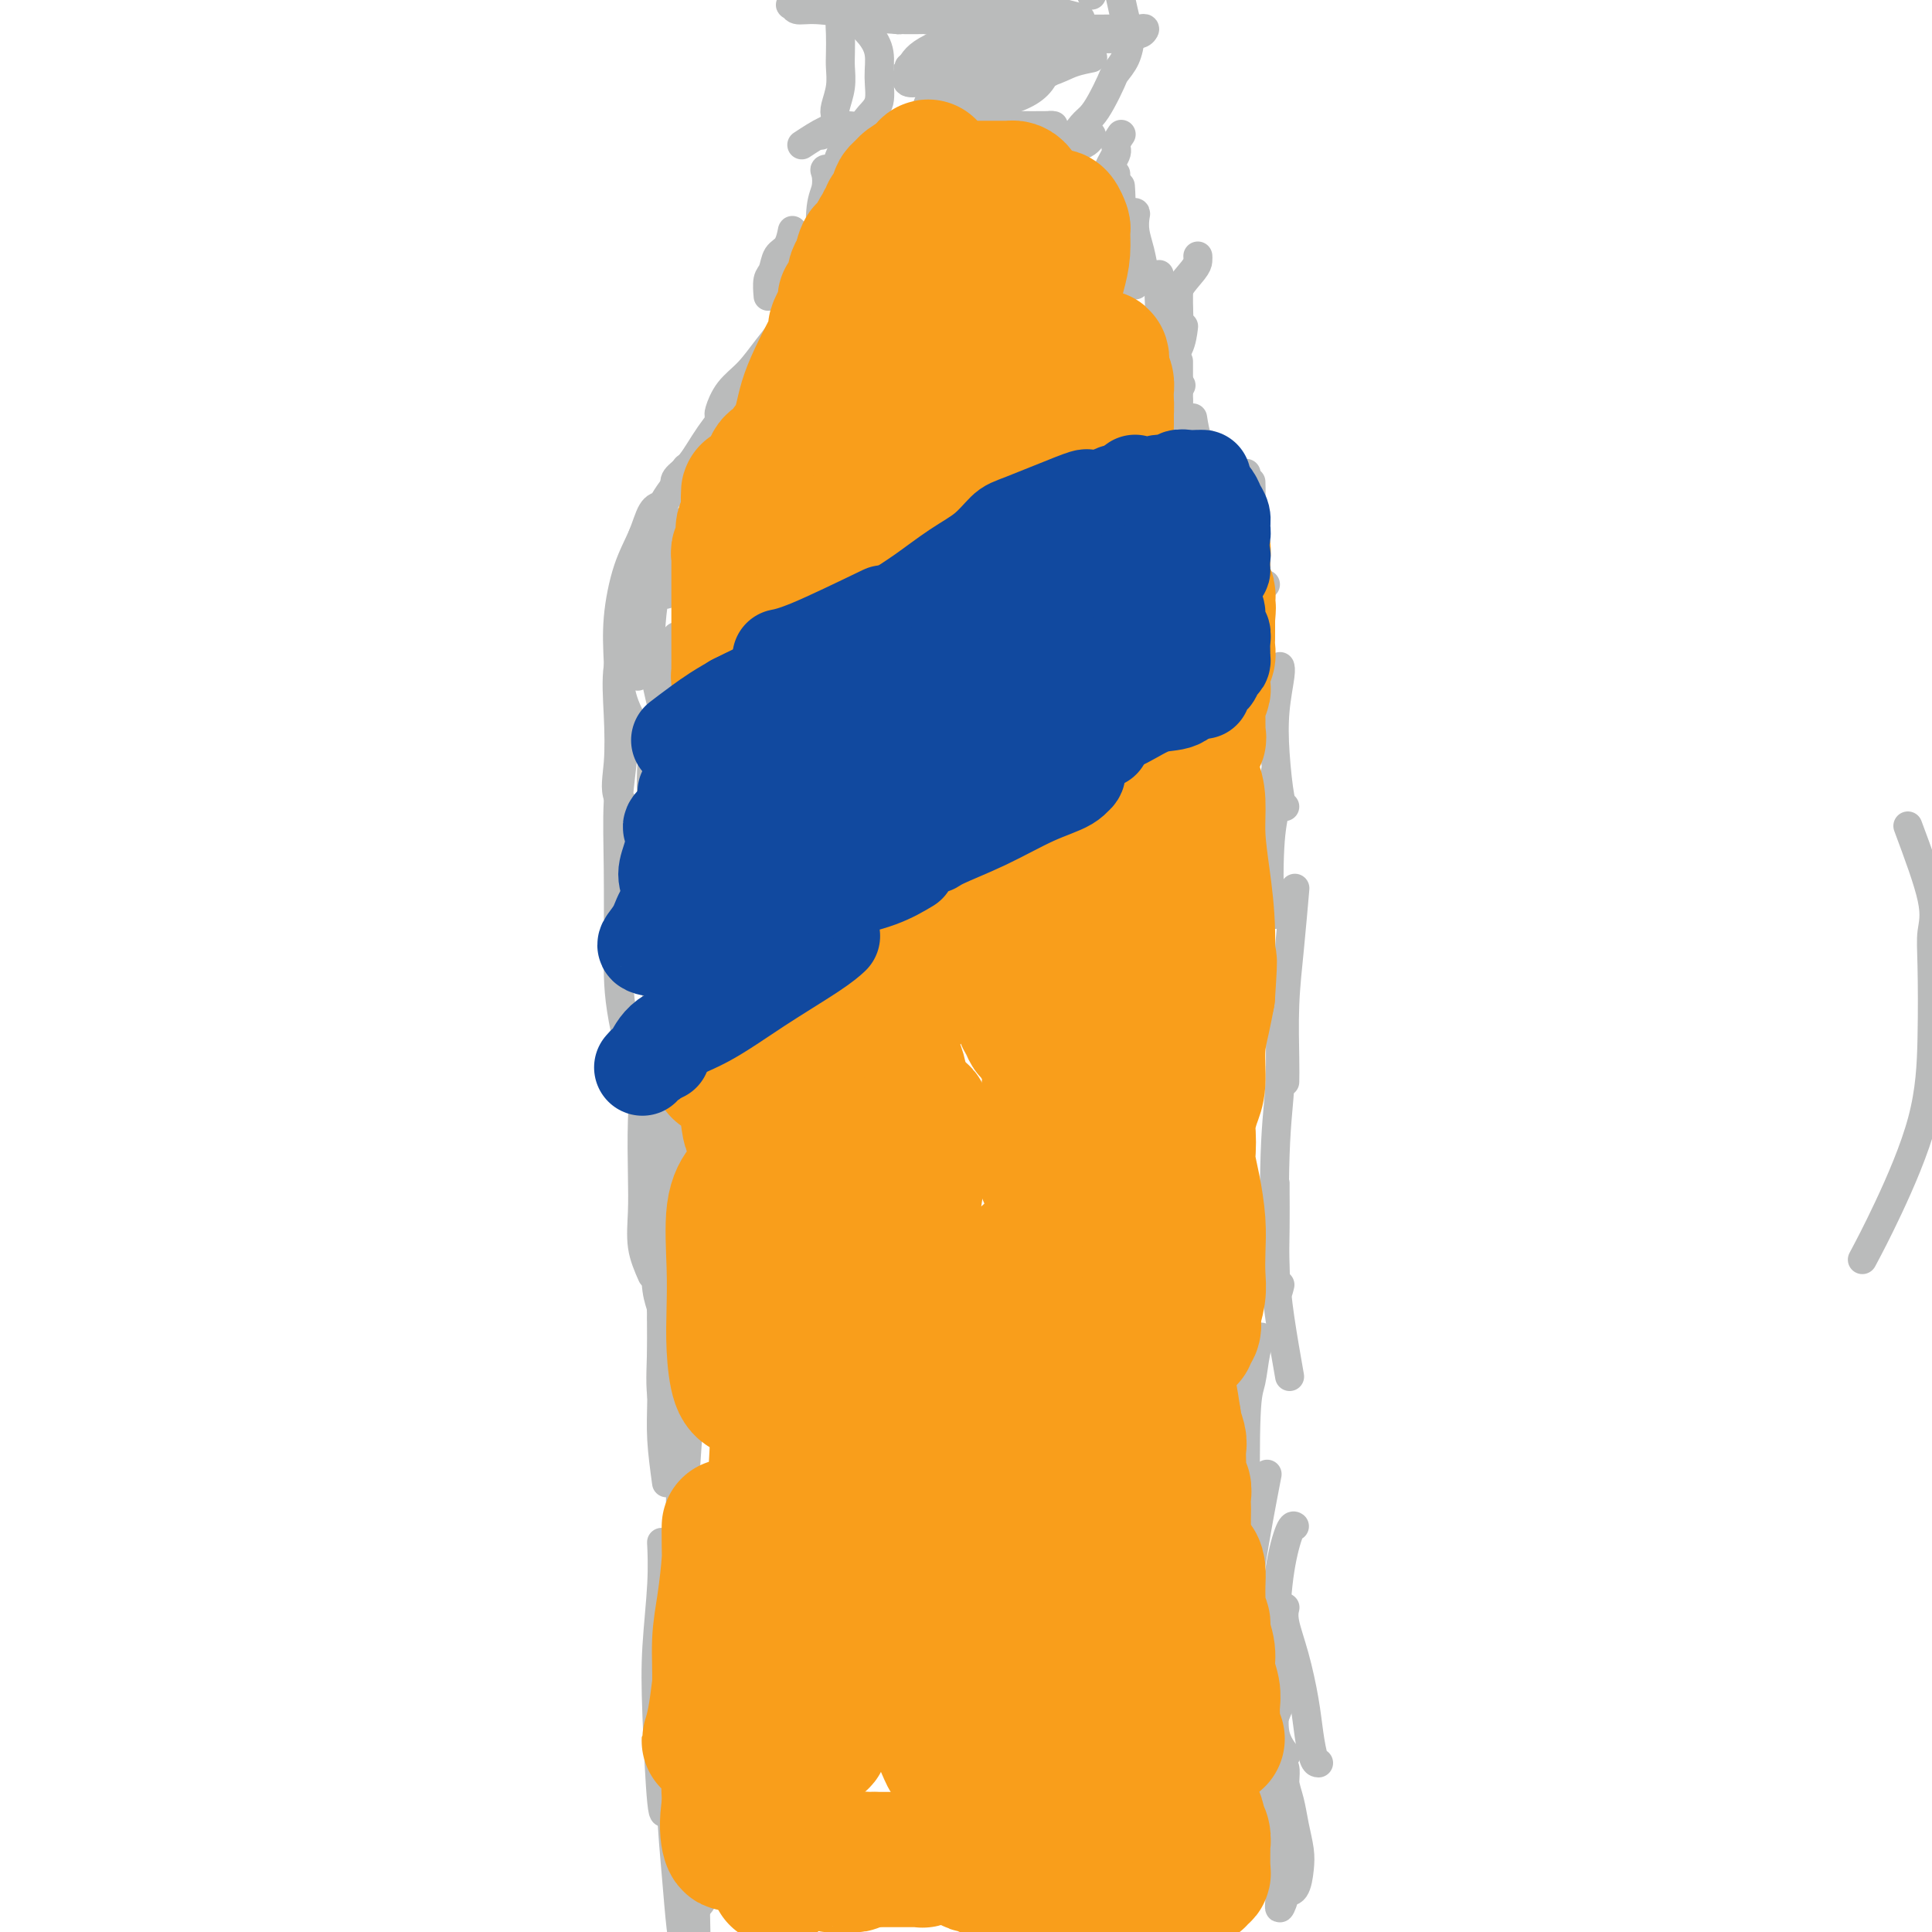 <svg viewBox='0 0 400 400' version='1.1' xmlns='http://www.w3.org/2000/svg' xmlns:xlink='http://www.w3.org/1999/xlink'><g fill='none' stroke='#BABBBB' stroke-width='6' stroke-linecap='round' stroke-linejoin='round'><path d='M144,386c-0.113,1.645 -0.226,3.290 0,4c0.226,0.710 0.793,0.484 1,1c0.207,0.516 0.056,1.775 0,2c-0.056,0.225 -0.015,-0.582 0,-2c0.015,-1.418 0.004,-3.447 0,-5c-0.004,-1.553 -0.002,-2.631 0,-4c0.002,-1.369 0.004,-3.028 0,-4c-0.004,-0.972 -0.015,-1.256 0,-2c0.015,-0.744 0.056,-1.947 0,-2c-0.056,-0.053 -0.211,1.046 0,2c0.211,0.954 0.786,1.764 1,3c0.214,1.236 0.065,2.898 0,4c-0.065,1.102 -0.046,1.643 0,3c0.046,1.357 0.117,3.529 0,5c-0.117,1.471 -0.424,2.242 -1,3c-0.576,0.758 -1.422,1.505 -2,1c-0.578,-0.505 -0.887,-2.261 -1,-4c-0.113,-1.739 -0.028,-3.462 0,-5c0.028,-1.538 0.000,-2.892 0,-5c-0.000,-2.108 0.027,-4.969 0,-7c-0.027,-2.031 -0.109,-3.230 0,-5c0.109,-1.770 0.408,-4.110 1,-5c0.592,-0.890 1.478,-0.331 2,0c0.522,0.331 0.679,0.435 1,1c0.321,0.565 0.806,1.590 1,2c0.194,0.410 0.097,0.205 0,0'/><path d='M142,392c-0.000,-0.311 -0.000,-0.622 0,-1c0.000,-0.378 0.000,-0.824 0,-2c-0.000,-1.176 -0.001,-3.083 0,-5c0.001,-1.917 0.003,-3.843 0,-5c-0.003,-1.157 -0.011,-1.543 0,-2c0.011,-0.457 0.042,-0.984 0,-1c-0.042,-0.016 -0.155,0.481 0,1c0.155,0.519 0.578,1.061 1,2c0.422,0.939 0.842,2.275 1,4c0.158,1.725 0.053,3.838 0,6c-0.053,2.162 -0.056,4.373 0,7c0.056,2.627 0.170,5.672 0,7c-0.170,1.328 -0.624,0.940 -1,1c-0.376,0.060 -0.676,0.567 -1,0c-0.324,-0.567 -0.674,-2.210 -1,-5c-0.326,-2.790 -0.630,-6.728 -1,-11c-0.370,-4.272 -0.806,-8.880 -1,-14c-0.194,-5.120 -0.145,-10.754 0,-16c0.145,-5.246 0.385,-10.105 1,-14c0.615,-3.895 1.604,-6.827 2,-8c0.396,-1.173 0.198,-0.586 0,0'/><path d='M138,374c-0.318,1.279 -0.635,2.559 -1,-1c-0.365,-3.559 -0.777,-11.956 -1,-18c-0.223,-6.044 -0.256,-9.733 0,-14c0.256,-4.267 0.800,-9.110 1,-13c0.200,-3.890 0.057,-6.826 0,-8c-0.057,-1.174 -0.029,-0.587 0,0'/><path d='M141,353c0.107,0.130 0.214,0.259 0,-1c-0.214,-1.259 -0.748,-3.907 -1,-7c-0.252,-3.093 -0.221,-6.630 0,-11c0.221,-4.370 0.634,-9.571 1,-15c0.366,-5.429 0.686,-11.084 1,-16c0.314,-4.916 0.623,-9.093 1,-13c0.377,-3.907 0.822,-7.545 1,-9c0.178,-1.455 0.089,-0.728 0,0'/><path d='M142,324c0.110,-0.895 0.219,-1.791 0,-3c-0.219,-1.209 -0.767,-2.732 -1,-5c-0.233,-2.268 -0.150,-5.281 0,-9c0.150,-3.719 0.366,-8.143 1,-13c0.634,-4.857 1.685,-10.147 3,-16c1.315,-5.853 2.892,-12.268 4,-17c1.108,-4.732 1.745,-7.781 2,-9c0.255,-1.219 0.127,-0.610 0,0'/><path d='M138,307c-0.423,-3.104 -0.845,-6.209 -1,-9c-0.155,-2.791 -0.041,-5.270 0,-8c0.041,-2.730 0.011,-5.711 0,-9c-0.011,-3.289 -0.003,-6.885 0,-9c0.003,-2.115 0.001,-2.747 0,-3c-0.001,-0.253 -0.000,-0.126 0,0'/><path d='M142,291c0.221,1.167 0.442,2.334 0,-1c-0.442,-3.334 -1.547,-11.169 -2,-17c-0.453,-5.831 -0.255,-9.658 0,-14c0.255,-4.342 0.565,-9.199 1,-14c0.435,-4.801 0.993,-9.544 2,-14c1.007,-4.456 2.463,-8.623 3,-12c0.537,-3.377 0.153,-5.965 0,-7c-0.153,-1.035 -0.077,-0.518 0,0'/><path d='M137,273c0.105,-0.559 0.210,-1.118 0,-2c-0.210,-0.882 -0.733,-2.086 -1,-4c-0.267,-1.914 -0.276,-4.537 0,-7c0.276,-2.463 0.837,-4.765 1,-7c0.163,-2.235 -0.072,-4.403 0,-8c0.072,-3.597 0.450,-8.624 1,-12c0.550,-3.376 1.271,-5.101 2,-7c0.729,-1.899 1.465,-3.973 2,-5c0.535,-1.027 0.867,-1.008 1,-1c0.133,0.008 0.066,0.004 0,0'/><path d='M148,236c-0.333,0.203 -0.667,0.407 -1,1c-0.333,0.593 -0.667,1.576 -1,2c-0.333,0.424 -0.665,0.291 -1,0c-0.335,-0.291 -0.672,-0.739 -1,-2c-0.328,-1.261 -0.647,-3.335 -1,-5c-0.353,-1.665 -0.739,-2.920 -1,-5c-0.261,-2.080 -0.396,-4.986 -1,-8c-0.604,-3.014 -1.678,-6.138 -2,-9c-0.322,-2.862 0.109,-5.463 0,-7c-0.109,-1.537 -0.759,-2.011 -1,-3c-0.241,-0.989 -0.075,-2.495 0,-3c0.075,-0.505 0.058,-0.011 0,0c-0.058,0.011 -0.156,-0.461 0,0c0.156,0.461 0.568,1.854 1,3c0.432,1.146 0.885,2.044 1,3c0.115,0.956 -0.109,1.970 0,3c0.109,1.030 0.551,2.076 1,3c0.449,0.924 0.905,1.725 1,2c0.095,0.275 -0.170,0.022 0,0c0.170,-0.022 0.777,0.186 1,0c0.223,-0.186 0.064,-0.768 0,-1c-0.064,-0.232 -0.032,-0.116 0,0'/><path d='M139,297c0.230,0.120 0.459,0.241 0,-1c-0.459,-1.241 -1.607,-3.843 -2,-7c-0.393,-3.157 -0.031,-6.870 0,-12c0.031,-5.130 -0.270,-11.676 0,-18c0.270,-6.324 1.109,-12.427 2,-19c0.891,-6.573 1.833,-13.615 3,-20c1.167,-6.385 2.560,-12.114 4,-17c1.440,-4.886 2.926,-8.931 4,-12c1.074,-3.069 1.735,-5.163 2,-6c0.265,-0.837 0.132,-0.419 0,0'/><path d='M135,264c-0.844,-1.916 -1.688,-3.832 -2,-6c-0.312,-2.168 -0.091,-4.588 0,-7c0.091,-2.412 0.052,-4.817 0,-8c-0.052,-3.183 -0.116,-7.144 0,-11c0.116,-3.856 0.412,-7.607 1,-12c0.588,-4.393 1.468,-9.430 2,-14c0.532,-4.570 0.717,-8.675 1,-12c0.283,-3.325 0.663,-5.871 1,-8c0.337,-2.129 0.629,-3.843 1,-5c0.371,-1.157 0.820,-1.759 1,-2c0.180,-0.241 0.090,-0.120 0,0'/><path d='M133,228c0.422,1.613 0.844,3.226 0,0c-0.844,-3.226 -2.954,-11.291 -4,-17c-1.046,-5.709 -1.026,-9.061 -1,-14c0.026,-4.939 0.060,-11.464 0,-17c-0.060,-5.536 -0.212,-10.082 0,-14c0.212,-3.918 0.788,-7.209 1,-10c0.212,-2.791 0.061,-5.083 0,-6c-0.061,-0.917 -0.030,-0.458 0,0'/><path d='M137,246c0.076,0.300 0.153,0.600 0,-1c-0.153,-1.600 -0.535,-5.101 -1,-8c-0.465,-2.899 -1.011,-5.197 -1,-9c0.011,-3.803 0.580,-9.113 1,-14c0.420,-4.887 0.691,-9.352 1,-14c0.309,-4.648 0.657,-9.480 1,-14c0.343,-4.520 0.679,-8.727 1,-14c0.321,-5.273 0.625,-11.612 1,-15c0.375,-3.388 0.821,-3.825 1,-4c0.179,-0.175 0.089,-0.087 0,0'/><path d='M141,228c-0.762,1.183 -1.525,2.367 -2,0c-0.475,-2.367 -0.664,-8.283 -1,-13c-0.336,-4.717 -0.819,-8.235 -1,-13c-0.181,-4.765 -0.060,-10.777 0,-17c0.060,-6.223 0.058,-12.656 0,-18c-0.058,-5.344 -0.173,-9.601 0,-14c0.173,-4.399 0.634,-8.942 1,-12c0.366,-3.058 0.637,-4.631 1,-6c0.363,-1.369 0.818,-2.534 1,-3c0.182,-0.466 0.091,-0.233 0,0'/><path d='M139,184c0.348,0.275 0.696,0.550 0,1c-0.696,0.450 -2.437,1.074 -3,1c-0.563,-0.074 0.052,-0.846 0,-2c-0.052,-1.154 -0.770,-2.688 -1,-5c-0.230,-2.312 0.030,-5.401 0,-9c-0.030,-3.599 -0.348,-7.707 0,-12c0.348,-4.293 1.363,-8.771 2,-12c0.637,-3.229 0.896,-5.208 1,-6c0.104,-0.792 0.052,-0.396 0,0'/><path d='M137,147c0.221,0.479 0.441,0.958 0,-1c-0.441,-1.958 -1.544,-6.353 -2,-10c-0.456,-3.647 -0.267,-6.544 0,-9c0.267,-2.456 0.610,-4.469 1,-6c0.390,-1.531 0.826,-2.580 1,-3c0.174,-0.420 0.087,-0.210 0,0'/><path d='M134,167c-0.393,0.613 -0.787,1.226 -2,1c-1.213,-0.226 -3.246,-1.289 -4,-3c-0.754,-1.711 -0.230,-4.068 0,-7c0.230,-2.932 0.167,-6.440 0,-10c-0.167,-3.560 -0.437,-7.172 0,-10c0.437,-2.828 1.581,-4.873 2,-7c0.419,-2.127 0.112,-4.335 0,-6c-0.112,-1.665 -0.030,-2.788 0,-3c0.030,-0.212 0.008,0.485 0,1c-0.008,0.515 -0.002,0.848 0,2c0.002,1.152 0.001,3.123 0,5c-0.001,1.877 -0.001,3.661 0,5c0.001,1.339 0.002,2.231 0,3c-0.002,0.769 -0.007,1.413 0,1c0.007,-0.413 0.026,-1.883 0,-4c-0.026,-2.117 -0.098,-4.883 0,-8c0.098,-3.117 0.366,-6.587 1,-9c0.634,-2.413 1.634,-3.771 2,-5c0.366,-1.229 0.098,-2.329 0,-2c-0.098,0.329 -0.026,2.089 0,3c0.026,0.911 0.008,0.975 0,1c-0.008,0.025 -0.004,0.013 0,0'/><path d='M133,153c-1.588,-2.680 -3.176,-5.359 -4,-8c-0.824,-2.641 -0.884,-5.243 -1,-8c-0.116,-2.757 -0.287,-5.669 0,-9c0.287,-3.331 1.032,-7.081 2,-10c0.968,-2.919 2.158,-5.006 3,-7c0.842,-1.994 1.336,-3.895 2,-5c0.664,-1.105 1.500,-1.415 2,-1c0.500,0.415 0.666,1.555 1,3c0.334,1.445 0.836,3.194 1,5c0.164,1.806 -0.008,3.667 0,5c0.008,1.333 0.198,2.138 0,3c-0.198,0.862 -0.785,1.783 -1,2c-0.215,0.217 -0.058,-0.268 0,-2c0.058,-1.732 0.015,-4.712 0,-7c-0.015,-2.288 -0.004,-3.885 0,-5c0.004,-1.115 0.001,-1.747 0,-2c-0.001,-0.253 -0.001,-0.126 0,0'/><path d='M132,140c0.415,-1.592 0.829,-3.183 1,-4c0.171,-0.817 0.097,-0.859 0,-1c-0.097,-0.141 -0.218,-0.383 0,-1c0.218,-0.617 0.776,-1.611 1,-2c0.224,-0.389 0.115,-0.174 0,-1c-0.115,-0.826 -0.237,-2.691 0,-4c0.237,-1.309 0.834,-2.060 1,-3c0.166,-0.940 -0.099,-2.070 0,-3c0.099,-0.930 0.563,-1.662 1,-3c0.437,-1.338 0.849,-3.283 1,-4c0.151,-0.717 0.043,-0.205 0,0c-0.043,0.205 -0.022,0.102 0,0'/><path d='M135,111c-0.257,-0.271 -0.514,-0.542 0,-2c0.514,-1.458 1.797,-4.102 3,-6c1.203,-1.898 2.324,-3.049 3,-4c0.676,-0.951 0.907,-1.700 1,-2c0.093,-0.300 0.046,-0.150 0,0'/><path d='M135,109c-0.558,0.453 -1.115,0.905 0,-1c1.115,-1.905 3.904,-6.168 6,-9c2.096,-2.832 3.500,-4.233 5,-6c1.500,-1.767 3.096,-3.899 5,-6c1.904,-2.101 4.115,-4.172 5,-5c0.885,-0.828 0.442,-0.414 0,0'/><path d='M140,101c-0.256,-0.639 -0.512,-1.279 0,-2c0.512,-0.721 1.791,-1.525 3,-3c1.209,-1.475 2.349,-3.622 4,-6c1.651,-2.378 3.814,-4.988 6,-8c2.186,-3.012 4.396,-6.426 6,-9c1.604,-2.574 2.601,-4.307 3,-5c0.399,-0.693 0.199,-0.347 0,0'/><path d='M149,86c-0.130,-0.059 -0.260,-0.119 0,-1c0.260,-0.881 0.911,-2.584 2,-4c1.089,-1.416 2.618,-2.545 4,-4c1.382,-1.455 2.618,-3.235 4,-5c1.382,-1.765 2.911,-3.514 4,-6c1.089,-2.486 1.740,-5.710 2,-7c0.260,-1.290 0.130,-0.645 0,0'/><path d='M163,70c-0.291,0.560 -0.582,1.120 0,-1c0.582,-2.120 2.037,-6.919 3,-10c0.963,-3.081 1.433,-4.444 2,-6c0.567,-1.556 1.229,-3.303 2,-5c0.771,-1.697 1.649,-3.342 2,-4c0.351,-0.658 0.176,-0.329 0,0'/><path d='M167,63c-0.295,-0.566 -0.591,-1.132 -1,-2c-0.409,-0.868 -0.933,-2.036 -1,-3c-0.067,-0.964 0.322,-1.722 1,-3c0.678,-1.278 1.644,-3.075 2,-4c0.356,-0.925 0.102,-0.979 0,-1c-0.102,-0.021 -0.051,-0.011 0,0'/><path d='M266,381c-0.030,2.069 -0.061,4.138 0,6c0.061,1.862 0.212,3.518 0,5c-0.212,1.482 -0.789,2.790 -1,3c-0.211,0.210 -0.058,-0.677 0,-2c0.058,-1.323 0.019,-3.081 0,-5c-0.019,-1.919 -0.020,-3.998 0,-6c0.020,-2.002 0.061,-3.926 0,-6c-0.061,-2.074 -0.224,-4.296 0,-6c0.224,-1.704 0.834,-2.889 1,-3c0.166,-0.111 -0.113,0.853 0,2c0.113,1.147 0.617,2.475 1,4c0.383,1.525 0.646,3.245 1,5c0.354,1.755 0.801,3.545 1,5c0.199,1.455 0.152,2.574 0,4c-0.152,1.426 -0.408,3.159 -1,4c-0.592,0.841 -1.519,0.791 -2,0c-0.481,-0.791 -0.514,-2.323 -1,-4c-0.486,-1.677 -1.424,-3.498 -2,-6c-0.576,-2.502 -0.792,-5.684 -1,-8c-0.208,-2.316 -0.410,-3.768 0,-5c0.410,-1.232 1.430,-2.246 2,-3c0.570,-0.754 0.689,-1.248 1,-1c0.311,0.248 0.816,1.237 1,2c0.184,0.763 0.049,1.299 0,3c-0.049,1.701 -0.013,4.568 0,7c0.013,2.432 0.004,4.431 0,6c-0.004,1.569 -0.001,2.709 0,3c0.001,0.291 0.000,-0.268 0,-1c-0.000,-0.732 -0.000,-1.638 0,-2c0.000,-0.362 0.000,-0.181 0,0'/><path d='M273,365c-0.328,-0.009 -0.656,-0.018 -1,-1c-0.344,-0.982 -0.705,-2.936 -1,-5c-0.295,-2.064 -0.524,-4.238 -1,-7c-0.476,-2.762 -1.200,-6.111 -2,-9c-0.800,-2.889 -1.677,-5.316 -2,-7c-0.323,-1.684 -0.092,-2.624 0,-3c0.092,-0.376 0.046,-0.188 0,0'/><path d='M266,363c0.228,0.292 0.455,0.584 0,0c-0.455,-0.584 -1.594,-2.045 -2,-4c-0.406,-1.955 -0.081,-4.405 0,-8c0.081,-3.595 -0.083,-8.336 0,-13c0.083,-4.664 0.414,-9.250 1,-13c0.586,-3.750 1.427,-6.663 2,-8c0.573,-1.337 0.878,-1.096 1,-1c0.122,0.096 0.061,0.048 0,0'/><path d='M266,347c0.468,0.116 0.935,0.233 0,3c-0.935,2.767 -3.274,8.185 -4,10c-0.726,1.815 0.160,0.027 0,-1c-0.160,-1.027 -1.366,-1.294 -2,-3c-0.634,-1.706 -0.695,-4.852 -1,-8c-0.305,-3.148 -0.855,-6.297 -1,-10c-0.145,-3.703 0.115,-7.958 1,-14c0.885,-6.042 2.396,-13.869 3,-17c0.604,-3.131 0.302,-1.565 0,0'/><path d='M259,312c-0.398,1.446 -0.797,2.891 -1,-1c-0.203,-3.891 -0.212,-13.120 0,-18c0.212,-4.880 0.644,-5.411 1,-7c0.356,-1.589 0.634,-4.235 1,-6c0.366,-1.765 0.819,-2.647 1,-3c0.181,-0.353 0.091,-0.176 0,0'/><path d='M267,285c-0.732,-4.160 -1.464,-8.320 -2,-12c-0.536,-3.680 -0.876,-6.881 -1,-10c-0.124,-3.119 -0.033,-6.156 0,-9c0.033,-2.844 0.009,-5.497 0,-7c-0.009,-1.503 -0.003,-1.858 0,-2c0.003,-0.142 0.001,-0.071 0,0'/><path d='M265,266c-0.392,1.644 -0.785,3.288 -1,-2c-0.215,-5.288 -0.254,-17.508 0,-25c0.254,-7.492 0.800,-10.256 1,-15c0.200,-4.744 0.054,-11.470 0,-15c-0.054,-3.530 -0.015,-3.866 0,-4c0.015,-0.134 0.008,-0.067 0,0'/><path d='M266,224c0.022,-1.144 0.045,-2.287 0,-5c-0.045,-2.713 -0.156,-6.995 0,-11c0.156,-4.005 0.581,-7.732 1,-12c0.419,-4.268 0.834,-9.077 1,-11c0.166,-1.923 0.083,-0.962 0,0'/><path d='M265,189c-0.815,0.451 -1.630,0.902 -2,-2c-0.370,-2.902 -0.295,-9.156 0,-13c0.295,-3.844 0.811,-5.278 1,-7c0.189,-1.722 0.051,-3.733 0,-5c-0.051,-1.267 -0.015,-1.791 0,-2c0.015,-0.209 0.007,-0.105 0,0'/><path d='M266,167c-0.318,-0.047 -0.635,-0.093 -1,-2c-0.365,-1.907 -0.777,-5.674 -1,-9c-0.223,-3.326 -0.256,-6.211 0,-9c0.256,-2.789 0.800,-5.482 1,-7c0.200,-1.518 0.057,-1.862 0,-2c-0.057,-0.138 -0.029,-0.069 0,0'/><path d='M260,144c-0.006,-3.041 -0.012,-6.083 0,-8c0.012,-1.917 0.042,-2.710 0,-5c-0.042,-2.290 -0.156,-6.078 0,-8c0.156,-1.922 0.580,-1.979 1,-2c0.420,-0.021 0.834,-0.006 1,0c0.166,0.006 0.083,0.003 0,0'/><path d='M260,115c0.113,0.129 0.226,0.258 0,-1c-0.226,-1.258 -0.793,-3.904 -1,-6c-0.207,-2.096 -0.056,-3.641 0,-5c0.056,-1.359 0.016,-2.531 0,-3c-0.016,-0.469 -0.008,-0.234 0,0'/><path d='M259,106c-0.379,0.286 -0.759,0.571 -2,0c-1.241,-0.571 -3.345,-1.999 -5,-3c-1.655,-1.001 -2.861,-1.575 -4,-2c-1.139,-0.425 -2.213,-0.702 -3,-1c-0.787,-0.298 -1.289,-0.619 -2,-1c-0.711,-0.381 -1.632,-0.823 -2,-1c-0.368,-0.177 -0.184,-0.088 0,0'/><path d='M250,92c-0.733,0.022 -1.467,0.044 -2,-1c-0.533,-1.044 -0.867,-3.156 -1,-4c-0.133,-0.844 -0.067,-0.422 0,0'/><path d='M258,98c-0.246,0.084 -0.493,0.168 -1,0c-0.507,-0.168 -1.276,-0.587 -2,-1c-0.724,-0.413 -1.403,-0.821 -2,-1c-0.597,-0.179 -1.113,-0.129 -2,0c-0.887,0.129 -2.147,0.336 -3,0c-0.853,-0.336 -1.301,-1.214 -2,-2c-0.699,-0.786 -1.650,-1.481 -2,-2c-0.350,-0.519 -0.100,-0.863 0,-1c0.100,-0.137 0.050,-0.069 0,0'/><path d='M248,93c-1.155,-0.264 -2.309,-0.528 -3,-1c-0.691,-0.472 -0.917,-1.153 -1,-2c-0.083,-0.847 -0.022,-1.859 0,-3c0.022,-1.141 0.006,-2.409 0,-4c-0.006,-1.591 -0.002,-3.505 0,-5c0.002,-1.495 0.000,-2.570 0,-3c-0.000,-0.430 -0.000,-0.215 0,0'/><path d='M244,83c-0.257,0.167 -0.514,0.335 -1,-1c-0.486,-1.335 -1.203,-4.172 -1,-6c0.203,-1.828 1.324,-2.646 2,-4c0.676,-1.354 0.907,-3.244 1,-4c0.093,-0.756 0.046,-0.378 0,0'/><path d='M244,70c-0.022,0.587 -0.044,1.174 0,0c0.044,-1.174 0.156,-4.108 0,-6c-0.156,-1.892 -0.578,-2.742 0,-4c0.578,-1.258 2.155,-2.925 3,-4c0.845,-1.075 0.958,-1.559 1,-2c0.042,-0.441 0.012,-0.840 0,-1c-0.012,-0.160 -0.006,-0.080 0,0'/><path d='M244,66c0.000,0.022 0.000,0.044 0,-1c0.000,-1.044 0.000,-3.156 0,-4c-0.000,-0.844 0.000,-0.422 0,0'/><path d='M240,82c0.138,0.604 0.275,1.209 0,0c-0.275,-1.209 -0.963,-4.230 -1,-6c-0.037,-1.770 0.578,-2.289 1,-3c0.422,-0.711 0.652,-1.615 1,-3c0.348,-1.385 0.814,-3.253 1,-4c0.186,-0.747 0.093,-0.374 0,0'/><path d='M244,79c0.453,0.676 0.906,1.353 0,0c-0.906,-1.353 -3.171,-4.734 -4,-7c-0.829,-2.266 -0.222,-3.417 0,-5c0.222,-1.583 0.060,-3.600 0,-5c-0.060,-1.400 -0.016,-2.185 0,-3c0.016,-0.815 0.005,-1.662 0,-2c-0.005,-0.338 -0.002,-0.169 0,0'/><path d='M239,76c-0.107,0.187 -0.213,0.373 -1,0c-0.787,-0.373 -2.253,-1.306 -3,-2c-0.747,-0.694 -0.775,-1.150 -1,-2c-0.225,-0.850 -0.648,-2.094 -1,-4c-0.352,-1.906 -0.633,-4.475 -1,-7c-0.367,-2.525 -0.819,-5.007 -1,-6c-0.181,-0.993 -0.090,-0.496 0,0'/><path d='M237,57c-0.312,-1.743 -0.623,-3.486 -1,-5c-0.377,-1.514 -0.819,-2.798 -1,-4c-0.181,-1.202 -0.100,-2.322 0,-3c0.100,-0.678 0.219,-0.913 0,-1c-0.219,-0.087 -0.777,-0.025 -1,0c-0.223,0.025 -0.112,0.012 0,0'/><path d='M235,59c-0.224,-0.406 -0.449,-0.813 -1,-1c-0.551,-0.187 -1.430,-0.156 -2,-1c-0.570,-0.844 -0.832,-2.563 -1,-4c-0.168,-1.437 -0.241,-2.591 0,-4c0.241,-1.409 0.796,-3.072 1,-5c0.204,-1.928 0.058,-4.122 0,-5c-0.058,-0.878 -0.029,-0.439 0,0'/><path d='M232,49c-0.423,0.008 -0.845,0.016 -1,-1c-0.155,-1.016 -0.041,-3.056 0,-5c0.041,-1.944 0.011,-3.793 0,-5c-0.011,-1.207 -0.003,-1.774 0,-2c0.003,-0.226 0.002,-0.113 0,0'/><path d='M231,44c-1.080,-2.437 -2.159,-4.874 -2,-7c0.159,-2.126 1.558,-3.941 2,-5c0.442,-1.059 -0.073,-1.362 0,-2c0.073,-0.638 0.735,-1.611 1,-2c0.265,-0.389 0.132,-0.195 0,0'/><path d='M159,61c0.026,0.301 0.052,0.602 0,0c-0.052,-0.602 -0.182,-2.106 0,-3c0.182,-0.894 0.676,-1.178 1,-2c0.324,-0.822 0.479,-2.182 1,-3c0.521,-0.818 1.408,-1.096 2,-2c0.592,-0.904 0.890,-2.436 1,-3c0.110,-0.564 0.031,-0.161 0,0c-0.031,0.161 -0.016,0.081 0,0'/><path d='M171,52c-0.393,-0.152 -0.787,-0.303 -1,-2c-0.213,-1.697 -0.246,-4.938 0,-7c0.246,-2.062 0.770,-2.945 1,-4c0.230,-1.055 0.165,-2.283 0,-3c-0.165,-0.717 -0.429,-0.924 0,-1c0.429,-0.076 1.551,-0.022 2,0c0.449,0.022 0.224,0.011 0,0'/><path d='M171,44c0.332,-2.279 0.663,-4.558 1,-6c0.337,-1.442 0.678,-2.046 1,-3c0.322,-0.954 0.625,-2.257 1,-3c0.375,-0.743 0.821,-0.927 1,-1c0.179,-0.073 0.089,-0.037 0,0'/><path d='M224,29c0.937,-0.647 1.875,-1.294 2,-1c0.125,0.294 -0.561,1.529 -2,2c-1.439,0.471 -3.630,0.179 -6,0c-2.370,-0.179 -4.920,-0.244 -8,0c-3.080,0.244 -6.690,0.797 -10,1c-3.310,0.203 -6.319,0.055 -8,0c-1.681,-0.055 -2.034,-0.018 -2,0c0.034,0.018 0.454,0.017 1,0c0.546,-0.017 1.219,-0.050 2,0c0.781,0.050 1.670,0.181 3,0c1.330,-0.181 3.102,-0.675 5,-1c1.898,-0.325 3.922,-0.479 6,-1c2.078,-0.521 4.210,-1.407 6,-2c1.790,-0.593 3.238,-0.892 4,-1c0.762,-0.108 0.837,-0.026 1,0c0.163,0.026 0.415,-0.004 -1,0c-1.415,0.004 -4.497,0.042 -7,0c-2.503,-0.042 -4.427,-0.165 -7,0c-2.573,0.165 -5.796,0.619 -9,1c-3.204,0.381 -6.390,0.690 -9,1c-2.610,0.310 -4.646,0.620 -6,1c-1.354,0.380 -2.026,0.830 -2,1c0.026,0.170 0.752,0.061 2,0c1.248,-0.061 3.019,-0.073 5,0c1.981,0.073 4.172,0.232 6,0c1.828,-0.232 3.294,-0.856 5,-1c1.706,-0.144 3.652,0.192 5,0c1.348,-0.192 2.100,-0.912 2,-1c-0.100,-0.088 -1.050,0.456 -2,1'/><path d='M200,29c1.736,0.255 -4.424,0.891 -8,1c-3.576,0.109 -4.567,-0.311 -7,0c-2.433,0.311 -6.309,1.353 -8,2c-1.691,0.647 -1.197,0.899 -1,1c0.197,0.101 0.099,0.050 0,0'/><path d='M166,30c1.739,-1.143 3.479,-2.285 5,-3c1.521,-0.715 2.824,-1.001 4,-1c1.176,0.001 2.225,0.290 3,0c0.775,-0.290 1.275,-1.158 2,-2c0.725,-0.842 1.676,-1.658 2,-3c0.324,-1.342 0.020,-3.211 0,-5c-0.020,-1.789 0.243,-3.499 0,-5c-0.243,-1.501 -0.993,-2.794 -2,-4c-1.007,-1.206 -2.271,-2.325 -3,-3c-0.729,-0.675 -0.923,-0.907 -1,-1c-0.077,-0.093 -0.039,-0.046 0,0'/><path d='M170,28c1.260,-0.654 2.520,-1.309 3,-2c0.480,-0.691 0.181,-1.419 0,-2c-0.181,-0.581 -0.245,-1.016 0,-2c0.245,-0.984 0.797,-2.516 1,-4c0.203,-1.484 0.057,-2.919 0,-4c-0.057,-1.081 -0.024,-1.808 0,-3c0.024,-1.192 0.040,-2.847 0,-4c-0.040,-1.153 -0.137,-1.802 0,-3c0.137,-1.198 0.509,-2.945 1,-4c0.491,-1.055 1.102,-1.417 2,-2c0.898,-0.583 2.083,-1.385 3,-2c0.917,-0.615 1.565,-1.041 2,-1c0.435,0.041 0.655,0.550 1,1c0.345,0.450 0.813,0.843 1,1c0.187,0.157 0.094,0.079 0,0'/><path d='M226,-1c0.243,-0.793 0.485,-1.587 1,-2c0.515,-0.413 1.301,-0.446 2,-1c0.699,-0.554 1.310,-1.628 2,0c0.690,1.628 1.460,5.959 2,8c0.540,2.041 0.850,1.791 1,2c0.150,0.209 0.139,0.877 0,2c-0.139,1.123 -0.407,2.699 -1,4c-0.593,1.301 -1.509,2.325 -2,3c-0.491,0.675 -0.555,1.000 -1,2c-0.445,1.000 -1.270,2.677 -2,4c-0.730,1.323 -1.364,2.294 -2,3c-0.636,0.706 -1.274,1.147 -2,2c-0.726,0.853 -1.539,2.117 -2,3c-0.461,0.883 -0.568,1.386 -1,2c-0.432,0.614 -1.188,1.340 -2,2c-0.812,0.660 -1.680,1.255 -2,2c-0.320,0.745 -0.091,1.642 0,2c0.091,0.358 0.046,0.179 0,0'/><path d='M395,171c2.112,5.666 4.224,11.331 5,15c0.776,3.669 0.215,5.341 0,7c-0.215,1.659 -0.083,3.304 0,7c0.083,3.696 0.116,9.443 0,15c-0.116,5.557 -0.382,10.922 -2,17c-1.618,6.078 -4.590,12.867 -7,18c-2.410,5.133 -4.260,8.609 -5,10c-0.740,1.391 -0.370,0.695 0,0'/><path d='M197,2c-0.467,-0.037 -0.934,-0.074 -2,0c-1.066,0.074 -2.731,0.258 -4,0c-1.269,-0.258 -2.143,-0.959 -3,-1c-0.857,-0.041 -1.699,0.576 -2,1c-0.301,0.424 -0.063,0.653 0,1c0.063,0.347 -0.051,0.811 0,1c0.051,0.189 0.266,0.103 1,0c0.734,-0.103 1.987,-0.224 4,0c2.013,0.224 4.785,0.793 7,1c2.215,0.207 3.873,0.051 6,0c2.127,-0.051 4.724,0.001 7,0c2.276,-0.001 4.231,-0.056 6,0c1.769,0.056 3.351,0.222 4,0c0.649,-0.222 0.363,-0.833 0,-1c-0.363,-0.167 -0.804,0.109 -2,0c-1.196,-0.109 -3.146,-0.604 -5,-1c-1.854,-0.396 -3.612,-0.694 -6,-1c-2.388,-0.306 -5.407,-0.619 -9,-1c-3.593,-0.381 -7.758,-0.830 -11,-1c-3.242,-0.170 -5.559,-0.061 -8,0c-2.441,0.061 -5.006,0.073 -7,0c-1.994,-0.073 -3.415,-0.230 -5,0c-1.585,0.230 -3.332,0.849 -4,1c-0.668,0.151 -0.255,-0.166 0,0c0.255,0.166 0.353,0.815 1,1c0.647,0.185 1.843,-0.094 4,0c2.157,0.094 5.276,0.561 8,1c2.724,0.439 5.053,0.850 8,1c2.947,0.150 6.512,0.040 10,0c3.488,-0.040 6.901,-0.011 10,0c3.099,0.011 5.886,0.003 8,0c2.114,-0.003 3.557,-0.002 5,0'/><path d='M218,4c9.151,0.298 5.027,-0.456 3,-1c-2.027,-0.544 -1.958,-0.879 -3,-1c-1.042,-0.121 -3.195,-0.030 -5,0c-1.805,0.030 -3.261,-0.002 -5,0c-1.739,0.002 -3.759,0.039 -6,0c-2.241,-0.039 -4.701,-0.154 -7,0c-2.299,0.154 -4.435,0.577 -6,1c-1.565,0.423 -2.559,0.845 -3,1c-0.441,0.155 -0.330,0.041 0,0c0.330,-0.041 0.878,-0.011 2,0c1.122,0.011 2.818,0.003 5,0c2.182,-0.003 4.848,-0.002 7,0c2.152,0.002 3.788,0.003 6,0c2.212,-0.003 4.999,-0.011 7,0c2.001,0.011 3.216,0.042 4,0c0.784,-0.042 1.138,-0.156 1,0c-0.138,0.156 -0.768,0.580 -1,1c-0.232,0.420 -0.066,0.834 0,1c0.066,0.166 0.033,0.083 0,0'/><path d='M208,8c1.583,-0.309 3.166,-0.619 5,-1c1.834,-0.381 3.920,-0.834 6,-1c2.080,-0.166 4.155,-0.046 6,0c1.845,0.046 3.459,0.016 5,0c1.541,-0.016 3.010,-0.019 4,0c0.990,0.019 1.502,0.062 2,0c0.498,-0.062 0.983,-0.227 1,0c0.017,0.227 -0.435,0.845 -1,1c-0.565,0.155 -1.242,-0.155 -3,0c-1.758,0.155 -4.595,0.774 -7,1c-2.405,0.226 -4.377,0.061 -7,0c-2.623,-0.061 -5.896,-0.016 -8,0c-2.104,0.016 -3.040,0.004 -5,0c-1.960,-0.004 -4.945,-0.001 -6,0c-1.055,0.001 -0.178,0.000 0,0c0.178,-0.000 -0.341,-0.000 0,0c0.341,0.000 1.542,-0.000 3,0c1.458,0.000 3.172,0.000 5,0c1.828,-0.000 3.769,-0.001 6,0c2.231,0.001 4.751,0.004 7,0c2.249,-0.004 4.225,-0.015 6,0c1.775,0.015 3.347,0.056 3,0c-0.347,-0.056 -2.615,-0.208 -4,0c-1.385,0.208 -1.888,0.778 -4,1c-2.112,0.222 -5.832,0.097 -9,0c-3.168,-0.097 -5.783,-0.167 -9,0c-3.217,0.167 -7.038,0.571 -9,1c-1.962,0.429 -2.067,0.885 -2,1c0.067,0.115 0.305,-0.110 1,0c0.695,0.110 1.848,0.555 3,1'/><path d='M197,12c0.979,0.292 2.426,0.022 4,0c1.574,-0.022 3.274,0.205 5,0c1.726,-0.205 3.478,-0.840 5,-1c1.522,-0.160 2.814,0.156 4,0c1.186,-0.156 2.264,-0.784 2,-1c-0.264,-0.216 -1.872,-0.019 -3,0c-1.128,0.019 -1.776,-0.138 -3,0c-1.224,0.138 -3.022,0.573 -5,1c-1.978,0.427 -4.135,0.848 -6,1c-1.865,0.152 -3.438,0.035 -5,0c-1.562,-0.035 -3.114,0.011 -4,0c-0.886,-0.011 -1.108,-0.079 -1,0c0.108,0.079 0.546,0.304 1,0c0.454,-0.304 0.925,-1.137 2,-2c1.075,-0.863 2.753,-1.756 4,-2c1.247,-0.244 2.062,0.162 3,0c0.938,-0.162 1.997,-0.892 2,-1c0.003,-0.108 -1.052,0.406 -2,1c-0.948,0.594 -1.790,1.267 -3,2c-1.210,0.733 -2.789,1.525 -4,2c-1.211,0.475 -2.056,0.632 -3,1c-0.944,0.368 -1.988,0.946 -2,1c-0.012,0.054 1.007,-0.416 2,-1c0.993,-0.584 1.959,-1.282 3,-2c1.041,-0.718 2.157,-1.458 3,-2c0.843,-0.542 1.411,-0.888 2,-1c0.589,-0.112 1.197,0.008 1,0c-0.197,-0.008 -1.199,-0.145 -2,0c-0.801,0.145 -1.400,0.573 -2,1'/><path d='M195,9c-1.417,0.510 -2.960,1.285 -4,2c-1.040,0.715 -1.577,1.369 -2,2c-0.423,0.631 -0.731,1.239 -1,2c-0.269,0.761 -0.500,1.676 0,2c0.500,0.324 1.730,0.056 3,0c1.270,-0.056 2.579,0.100 5,0c2.421,-0.100 5.955,-0.457 8,-1c2.045,-0.543 2.602,-1.271 3,-2c0.398,-0.729 0.638,-1.460 1,-2c0.362,-0.540 0.846,-0.889 1,-1c0.154,-0.111 -0.021,0.015 -1,0c-0.979,-0.015 -2.762,-0.173 -4,0c-1.238,0.173 -1.931,0.677 -3,1c-1.069,0.323 -2.516,0.465 -4,1c-1.484,0.535 -3.007,1.462 -4,2c-0.993,0.538 -1.456,0.688 -2,1c-0.544,0.312 -1.167,0.787 -1,1c0.167,0.213 1.125,0.163 2,0c0.875,-0.163 1.665,-0.439 3,-1c1.335,-0.561 3.213,-1.407 4,-2c0.787,-0.593 0.482,-0.932 1,-1c0.518,-0.068 1.859,0.135 2,0c0.141,-0.135 -0.919,-0.608 -2,0c-1.081,0.608 -2.184,2.296 -3,3c-0.816,0.704 -1.346,0.424 -2,1c-0.654,0.576 -1.432,2.008 -2,3c-0.568,0.992 -0.925,1.544 -1,2c-0.075,0.456 0.134,0.815 1,1c0.866,0.185 2.390,0.196 4,0c1.610,-0.196 3.305,-0.598 5,-1'/><path d='M202,22c2.492,-0.296 4.222,-0.534 6,-1c1.778,-0.466 3.604,-1.158 5,-2c1.396,-0.842 2.363,-1.834 3,-3c0.637,-1.166 0.944,-2.508 1,-3c0.056,-0.492 -0.138,-0.135 -1,0c-0.862,0.135 -2.392,0.050 -4,0c-1.608,-0.050 -3.296,-0.063 -5,0c-1.704,0.063 -3.426,0.203 -5,1c-1.574,0.797 -3.002,2.250 -4,3c-0.998,0.750 -1.566,0.798 -2,1c-0.434,0.202 -0.735,0.560 0,1c0.735,0.440 2.505,0.963 4,1c1.495,0.037 2.713,-0.410 4,-1c1.287,-0.590 2.641,-1.321 5,-2c2.359,-0.679 5.722,-1.305 8,-2c2.278,-0.695 3.472,-1.457 5,-2c1.528,-0.543 3.391,-0.866 4,-1c0.609,-0.134 -0.035,-0.079 -1,0c-0.965,0.079 -2.252,0.183 -4,1c-1.748,0.817 -3.957,2.349 -6,3c-2.043,0.651 -3.919,0.422 -6,1c-2.081,0.578 -4.368,1.963 -6,3c-1.632,1.037 -2.609,1.725 -3,2c-0.391,0.275 -0.195,0.138 0,0'/></g>
<g fill='none' stroke='#F99E1B' stroke-width='28' stroke-linecap='round' stroke-linejoin='round'><path d='M161,388c-0.000,0.514 -0.001,1.027 0,1c0.001,-0.027 0.003,-0.595 0,-1c-0.003,-0.405 -0.012,-0.648 0,-1c0.012,-0.352 0.046,-0.812 0,-1c-0.046,-0.188 -0.170,-0.103 0,0c0.170,0.103 0.636,0.224 1,0c0.364,-0.224 0.626,-0.792 1,-1c0.374,-0.208 0.861,-0.056 1,0c0.139,0.056 -0.069,0.015 0,0c0.069,-0.015 0.414,-0.004 1,0c0.586,0.004 1.414,0.001 2,0c0.586,-0.001 0.931,-0.001 1,0c0.069,0.001 -0.136,0.004 0,0c0.136,-0.004 0.614,-0.015 1,0c0.386,0.015 0.681,0.057 1,0c0.319,-0.057 0.663,-0.211 1,0c0.337,0.211 0.668,0.788 1,1c0.332,0.212 0.666,0.058 1,0c0.334,-0.058 0.667,-0.019 1,0c0.333,0.019 0.667,0.019 1,0c0.333,-0.019 0.667,-0.058 1,0c0.333,0.058 0.667,0.212 1,0c0.333,-0.212 0.667,-0.789 1,-1c0.333,-0.211 0.667,-0.057 1,0c0.333,0.057 0.667,0.016 1,0c0.333,-0.016 0.667,-0.008 1,0'/><path d='M181,385c2.963,-0.000 1.371,-0.000 1,0c-0.371,0.000 0.478,0.000 1,0c0.522,-0.000 0.718,-0.000 1,0c0.282,0.000 0.652,0.000 1,0c0.348,-0.000 0.676,-0.000 1,0c0.324,0.000 0.645,0.001 1,0c0.355,-0.001 0.743,-0.004 1,0c0.257,0.004 0.383,0.015 1,0c0.617,-0.015 1.723,-0.057 2,0c0.277,0.057 -0.276,0.212 0,0c0.276,-0.212 1.382,-0.790 2,-1c0.618,-0.210 0.747,-0.052 1,0c0.253,0.052 0.631,-0.001 1,0c0.369,0.001 0.729,0.057 1,0c0.271,-0.057 0.453,-0.225 1,0c0.547,0.225 1.461,0.844 2,1c0.539,0.156 0.704,-0.151 1,0c0.296,0.151 0.723,0.758 1,1c0.277,0.242 0.403,0.117 1,0c0.597,-0.117 1.665,-0.228 2,0c0.335,0.228 -0.064,0.793 0,1c0.064,0.207 0.591,0.056 1,0c0.409,-0.056 0.700,-0.015 1,0c0.300,0.015 0.609,0.005 1,0c0.391,-0.005 0.864,-0.004 1,0c0.136,0.004 -0.067,0.011 0,0c0.067,-0.011 0.403,-0.042 1,0c0.597,0.042 1.456,0.155 2,0c0.544,-0.155 0.772,-0.577 1,-1'/><path d='M212,386c4.970,0.155 1.895,0.041 1,0c-0.895,-0.041 0.389,-0.011 1,0c0.611,0.011 0.548,0.003 1,0c0.452,-0.003 1.417,-0.001 2,0c0.583,0.001 0.782,0.000 1,0c0.218,-0.000 0.454,-0.000 1,0c0.546,0.000 1.403,0.000 2,0c0.597,-0.000 0.933,-0.000 1,0c0.067,0.000 -0.137,-0.000 0,0c0.137,0.000 0.613,0.000 1,0c0.387,-0.000 0.685,-0.000 1,0c0.315,0.000 0.648,0.000 1,0c0.352,-0.000 0.724,-0.001 1,0c0.276,0.001 0.455,0.004 1,0c0.545,-0.004 1.455,-0.015 2,0c0.545,0.015 0.723,0.055 1,0c0.277,-0.055 0.652,-0.207 1,0c0.348,0.207 0.671,0.772 1,1c0.329,0.228 0.666,0.117 1,0c0.334,-0.117 0.667,-0.241 1,0c0.333,0.241 0.668,0.848 1,1c0.332,0.152 0.662,-0.152 1,0c0.338,0.152 0.683,0.759 1,1c0.317,0.241 0.607,0.117 1,0c0.393,-0.117 0.889,-0.227 1,0c0.111,0.227 -0.162,0.792 0,1c0.162,0.208 0.761,0.059 1,0c0.239,-0.059 0.120,-0.030 0,0'/><path d='M240,390c1.726,0.623 1.040,0.181 1,0c-0.040,-0.181 0.565,-0.101 1,0c0.435,0.101 0.699,0.224 1,0c0.301,-0.224 0.640,-0.796 1,-1c0.360,-0.204 0.741,-0.040 1,0c0.259,0.040 0.395,-0.045 1,0c0.605,0.045 1.679,0.218 2,0c0.321,-0.218 -0.110,-0.827 0,-1c0.110,-0.173 0.762,0.092 1,0c0.238,-0.092 0.064,-0.540 0,-1c-0.064,-0.460 -0.017,-0.931 0,-1c0.017,-0.069 0.006,0.263 0,0c-0.006,-0.263 -0.005,-1.121 0,-2c0.005,-0.879 0.016,-1.779 0,-2c-0.016,-0.221 -0.059,0.236 0,0c0.059,-0.236 0.219,-1.166 0,-2c-0.219,-0.834 -0.818,-1.574 -1,-2c-0.182,-0.426 0.053,-0.540 0,-1c-0.053,-0.460 -0.396,-1.268 -1,-2c-0.604,-0.732 -1.470,-1.389 -2,-2c-0.530,-0.611 -0.723,-1.174 -1,-2c-0.277,-0.826 -0.639,-1.913 -1,-3'/><path d='M243,368c-1.031,-3.809 -0.609,-3.333 -1,-4c-0.391,-0.667 -1.596,-2.478 -2,-4c-0.404,-1.522 -0.006,-2.754 0,-4c0.006,-1.246 -0.380,-2.505 -1,-4c-0.620,-1.495 -1.474,-3.227 -2,-5c-0.526,-1.773 -0.723,-3.587 -1,-5c-0.277,-1.413 -0.634,-2.426 -1,-4c-0.366,-1.574 -0.741,-3.710 -1,-6c-0.259,-2.290 -0.402,-4.735 -1,-7c-0.598,-2.265 -1.652,-4.348 -2,-6c-0.348,-1.652 0.008,-2.871 0,-4c-0.008,-1.129 -0.381,-2.167 -1,-3c-0.619,-0.833 -1.485,-1.460 -2,-2c-0.515,-0.540 -0.678,-0.994 -1,-1c-0.322,-0.006 -0.804,0.435 -1,1c-0.196,0.565 -0.107,1.253 0,2c0.107,0.747 0.233,1.552 0,4c-0.233,2.448 -0.826,6.539 -1,12c-0.174,5.461 0.071,12.291 0,19c-0.071,6.709 -0.457,13.298 -1,19c-0.543,5.702 -1.243,10.519 -2,13c-0.757,2.481 -1.573,2.627 -2,3c-0.427,0.373 -0.467,0.972 -1,0c-0.533,-0.972 -1.560,-3.516 -2,-5c-0.440,-1.484 -0.293,-1.909 -1,-4c-0.707,-2.091 -2.270,-5.848 -3,-11c-0.730,-5.152 -0.628,-11.698 -1,-20c-0.372,-8.302 -1.217,-18.360 -2,-25c-0.783,-6.640 -1.506,-9.862 -2,-12c-0.494,-2.138 -0.761,-3.192 -1,-3c-0.239,0.192 -0.449,1.629 -1,4c-0.551,2.371 -1.443,5.678 -2,9c-0.557,3.322 -0.778,6.661 -1,10'/><path d='M203,325c-0.980,6.250 -1.429,10.376 -2,15c-0.571,4.624 -1.265,9.745 -2,14c-0.735,4.255 -1.512,7.645 -2,9c-0.488,1.355 -0.686,0.676 -1,0c-0.314,-0.676 -0.743,-1.349 -1,-3c-0.257,-1.651 -0.342,-4.280 -1,-8c-0.658,-3.720 -1.891,-8.533 -3,-13c-1.109,-4.467 -2.095,-8.590 -3,-14c-0.905,-5.410 -1.730,-12.109 -2,-16c-0.270,-3.891 0.014,-4.974 0,-5c-0.014,-0.026 -0.324,1.004 -1,3c-0.676,1.996 -1.716,4.959 -3,9c-1.284,4.041 -2.812,9.162 -4,14c-1.188,4.838 -2.035,9.394 -3,14c-0.965,4.606 -2.047,9.261 -3,12c-0.953,2.739 -1.778,3.562 -2,4c-0.222,0.438 0.157,0.492 0,0c-0.157,-0.492 -0.852,-1.531 -1,-3c-0.148,-1.469 0.249,-3.367 0,-6c-0.249,-2.633 -1.144,-5.999 -2,-9c-0.856,-3.001 -1.671,-5.636 -3,-8c-1.329,-2.364 -3.171,-4.458 -4,-6c-0.829,-1.542 -0.646,-2.534 -1,-3c-0.354,-0.466 -1.246,-0.408 -2,0c-0.754,0.408 -1.369,1.167 -2,3c-0.631,1.833 -1.279,4.741 -2,7c-0.721,2.259 -1.514,3.868 -2,7c-0.486,3.132 -0.666,7.788 -1,11c-0.334,3.212 -0.821,4.980 -1,6c-0.179,1.020 -0.051,1.291 0,1c0.051,-0.291 0.026,-1.146 0,-2'/><path d='M149,358c-0.973,3.466 -0.404,-2.870 0,-7c0.404,-4.130 0.644,-6.055 1,-9c0.356,-2.945 0.828,-6.911 1,-11c0.172,-4.089 0.043,-8.301 0,-11c-0.043,-2.699 -0.002,-3.885 0,-4c0.002,-0.115 -0.037,0.839 0,2c0.037,1.161 0.151,2.527 0,5c-0.151,2.473 -0.566,6.053 -1,9c-0.434,2.947 -0.888,5.262 -1,8c-0.112,2.738 0.116,5.901 0,9c-0.116,3.099 -0.578,6.134 -1,8c-0.422,1.866 -0.804,2.562 -1,3c-0.196,0.438 -0.206,0.618 0,0c0.206,-0.618 0.629,-2.033 1,-4c0.371,-1.967 0.692,-4.486 1,-7c0.308,-2.514 0.604,-5.022 1,-7c0.396,-1.978 0.892,-3.425 1,-4c0.108,-0.575 -0.171,-0.278 0,0c0.171,0.278 0.792,0.536 1,2c0.208,1.464 0.003,4.134 0,7c-0.003,2.866 0.195,5.930 0,9c-0.195,3.070 -0.784,6.147 -1,9c-0.216,2.853 -0.059,5.482 0,7c0.059,1.518 0.019,1.925 0,2c-0.019,0.075 -0.017,-0.182 0,-1c0.017,-0.818 0.051,-2.198 0,-4c-0.051,-1.802 -0.185,-4.027 0,-6c0.185,-1.973 0.689,-3.694 1,-6c0.311,-2.306 0.430,-5.198 1,-8c0.570,-2.802 1.591,-5.515 2,-7c0.409,-1.485 0.204,-1.743 0,-2'/><path d='M155,340c0.627,-4.382 0.193,0.664 0,5c-0.193,4.336 -0.146,7.961 0,11c0.146,3.039 0.390,5.491 0,9c-0.390,3.509 -1.415,8.075 -2,11c-0.585,2.925 -0.731,4.209 -1,5c-0.269,0.791 -0.663,1.089 -1,0c-0.337,-1.089 -0.618,-3.566 0,-7c0.618,-3.434 2.134,-7.827 3,-13c0.866,-5.173 1.083,-11.128 2,-19c0.917,-7.872 2.534,-17.661 4,-27c1.466,-9.339 2.780,-18.229 4,-25c1.220,-6.771 2.345,-11.422 3,-14c0.655,-2.578 0.839,-3.082 1,-3c0.161,0.082 0.300,0.751 0,3c-0.300,2.249 -1.040,6.079 -2,10c-0.960,3.921 -2.141,7.935 -3,12c-0.859,4.065 -1.397,8.182 -2,12c-0.603,3.818 -1.272,7.336 -2,9c-0.728,1.664 -1.514,1.474 -2,1c-0.486,-0.474 -0.673,-1.231 0,-3c0.673,-1.769 2.205,-4.549 3,-8c0.795,-3.451 0.852,-7.575 1,-11c0.148,-3.425 0.386,-6.153 1,-9c0.614,-2.847 1.604,-5.813 2,-7c0.396,-1.187 0.198,-0.593 0,0'/><path d='M155,288c-0.733,-0.243 -1.466,-0.487 -2,-2c-0.534,-1.513 -0.868,-4.297 -1,-7c-0.132,-2.703 -0.061,-5.325 0,-8c0.061,-2.675 0.111,-5.402 0,-9c-0.111,-3.598 -0.384,-8.066 0,-11c0.384,-2.934 1.423,-4.334 2,-5c0.577,-0.666 0.692,-0.600 1,0c0.308,0.600 0.811,1.732 1,4c0.189,2.268 0.065,5.671 0,9c-0.065,3.329 -0.070,6.584 0,9c0.070,2.416 0.216,3.992 0,5c-0.216,1.008 -0.794,1.447 -1,1c-0.206,-0.447 -0.041,-1.780 0,-4c0.041,-2.220 -0.041,-5.327 0,-9c0.041,-3.673 0.207,-7.912 1,-12c0.793,-4.088 2.214,-8.024 3,-10c0.786,-1.976 0.939,-1.993 1,-2c0.061,-0.007 0.031,-0.003 0,0'/><path d='M156,232c-0.281,1.475 -0.562,2.950 -1,0c-0.438,-2.950 -1.032,-10.326 -1,-17c0.032,-6.674 0.692,-12.646 1,-19c0.308,-6.354 0.265,-13.091 1,-19c0.735,-5.909 2.247,-10.989 3,-15c0.753,-4.011 0.746,-6.953 1,-9c0.254,-2.047 0.769,-3.198 1,-3c0.231,0.198 0.177,1.744 0,4c-0.177,2.256 -0.478,5.221 -1,9c-0.522,3.779 -1.264,8.370 -2,13c-0.736,4.630 -1.465,9.297 -2,13c-0.535,3.703 -0.875,6.440 -1,8c-0.125,1.560 -0.035,1.942 0,2c0.035,0.058 0.015,-0.208 0,-2c-0.015,-1.792 -0.025,-5.109 0,-8c0.025,-2.891 0.084,-5.356 0,-9c-0.084,-3.644 -0.313,-8.469 0,-13c0.313,-4.531 1.168,-8.770 2,-11c0.832,-2.230 1.642,-2.453 2,-2c0.358,0.453 0.263,1.582 0,4c-0.263,2.418 -0.693,6.124 -1,10c-0.307,3.876 -0.489,7.920 -1,12c-0.511,4.080 -1.349,8.196 -2,13c-0.651,4.804 -1.115,10.297 -2,15c-0.885,4.703 -2.192,8.615 -3,11c-0.808,2.385 -1.117,3.241 -1,2c0.117,-1.241 0.658,-4.581 1,-8c0.342,-3.419 0.483,-6.916 1,-11c0.517,-4.084 1.408,-8.753 2,-13c0.592,-4.247 0.883,-8.070 2,-11c1.117,-2.930 3.058,-4.965 5,-7'/><path d='M160,171c1.167,-1.196 1.585,-0.687 2,1c0.415,1.687 0.829,4.552 1,8c0.171,3.448 0.101,7.481 0,12c-0.101,4.519 -0.231,9.525 0,15c0.231,5.475 0.823,11.419 1,17c0.177,5.581 -0.061,10.799 0,15c0.061,4.201 0.421,7.384 1,9c0.579,1.616 1.377,1.665 2,1c0.623,-0.665 1.071,-2.045 2,-3c0.929,-0.955 2.339,-1.486 3,-3c0.661,-1.514 0.574,-4.010 1,-6c0.426,-1.990 1.367,-3.473 2,-4c0.633,-0.527 0.960,-0.100 1,2c0.040,2.100 -0.206,5.871 0,11c0.206,5.129 0.864,11.615 1,17c0.136,5.385 -0.251,9.668 0,13c0.251,3.332 1.138,5.713 2,7c0.862,1.287 1.697,1.481 2,1c0.303,-0.481 0.073,-1.637 0,-4c-0.073,-2.363 0.012,-5.933 0,-10c-0.012,-4.067 -0.120,-8.631 0,-15c0.120,-6.369 0.467,-14.544 1,-21c0.533,-6.456 1.252,-11.193 2,-13c0.748,-1.807 1.525,-0.684 2,1c0.475,1.684 0.648,3.930 0,7c-0.648,3.070 -2.116,6.966 -3,11c-0.884,4.034 -1.184,8.208 -2,13c-0.816,4.792 -2.146,10.202 -3,15c-0.854,4.798 -1.230,8.984 -1,12c0.230,3.016 1.066,4.862 2,5c0.934,0.138 1.967,-1.431 3,-3'/><path d='M182,282c0.800,-1.909 1.300,-5.180 2,-9c0.700,-3.820 1.601,-8.187 2,-13c0.399,-4.813 0.297,-10.071 1,-15c0.703,-4.929 2.212,-9.528 3,-12c0.788,-2.472 0.855,-2.818 1,-2c0.145,0.818 0.369,2.801 0,6c-0.369,3.199 -1.329,7.613 -2,13c-0.671,5.387 -1.053,11.746 -1,19c0.053,7.254 0.539,15.402 1,23c0.461,7.598 0.896,14.646 2,18c1.104,3.354 2.878,3.015 5,3c2.122,-0.015 4.593,0.294 7,-5c2.407,-5.294 4.751,-16.190 6,-23c1.249,-6.810 1.404,-9.533 2,-13c0.596,-3.467 1.634,-7.678 2,-10c0.366,-2.322 0.060,-2.754 0,-2c-0.060,0.754 0.126,2.695 0,5c-0.126,2.305 -0.562,4.975 -1,8c-0.438,3.025 -0.876,6.406 -1,10c-0.124,3.594 0.065,7.401 0,11c-0.065,3.599 -0.384,6.991 0,9c0.384,2.009 1.471,2.637 2,2c0.529,-0.637 0.498,-2.538 1,-5c0.502,-2.462 1.536,-5.484 2,-10c0.464,-4.516 0.359,-10.527 1,-16c0.641,-5.473 2.028,-10.409 3,-14c0.972,-3.591 1.529,-5.839 2,-7c0.471,-1.161 0.858,-1.236 1,-1c0.142,0.236 0.041,0.782 0,2c-0.041,1.218 -0.020,3.109 0,5'/><path d='M223,259c0.213,2.754 0.247,6.640 0,10c-0.247,3.360 -0.773,6.196 -1,9c-0.227,2.804 -0.154,5.576 0,8c0.154,2.424 0.387,4.499 1,5c0.613,0.501 1.604,-0.571 2,-1c0.396,-0.429 0.198,-0.214 0,0'/><path d='M252,360c-0.423,-0.757 -0.846,-1.515 -1,-2c-0.154,-0.485 -0.040,-0.698 0,-1c0.040,-0.302 0.007,-0.692 0,-1c-0.007,-0.308 0.013,-0.535 0,-1c-0.013,-0.465 -0.060,-1.167 0,-2c0.060,-0.833 0.227,-1.795 0,-3c-0.227,-1.205 -0.849,-2.652 -1,-4c-0.151,-1.348 0.170,-2.597 0,-4c-0.170,-1.403 -0.830,-2.959 -1,-4c-0.170,-1.041 0.150,-1.566 0,-2c-0.150,-0.434 -0.772,-0.778 -1,-1c-0.228,-0.222 -0.063,-0.324 0,-1c0.063,-0.676 0.023,-1.927 0,-3c-0.023,-1.073 -0.031,-1.969 0,-3c0.031,-1.031 0.099,-2.196 0,-3c-0.099,-0.804 -0.366,-1.245 -1,-2c-0.634,-0.755 -1.634,-1.822 -2,-3c-0.366,-1.178 -0.098,-2.465 0,-3c0.098,-0.535 0.027,-0.318 0,-1c-0.027,-0.682 -0.011,-2.262 0,-3c0.011,-0.738 0.017,-0.635 0,-1c-0.017,-0.365 -0.057,-1.199 0,-2c0.057,-0.801 0.211,-1.570 0,-2c-0.211,-0.430 -0.788,-0.523 -1,-1c-0.212,-0.477 -0.061,-1.340 0,-2c0.061,-0.660 0.030,-1.119 0,-2c-0.030,-0.881 -0.060,-2.185 0,-3c0.060,-0.815 0.208,-1.143 0,-2c-0.208,-0.857 -0.774,-2.245 -1,-3c-0.226,-0.755 -0.113,-0.878 0,-1'/><path d='M243,294c-1.574,-10.590 -1.011,-4.065 -1,-2c0.011,2.065 -0.532,-0.329 -1,-2c-0.468,-1.671 -0.861,-2.619 -1,-4c-0.139,-1.381 -0.023,-3.194 0,-5c0.023,-1.806 -0.047,-3.604 0,-5c0.047,-1.396 0.210,-2.391 0,-4c-0.210,-1.609 -0.792,-3.832 -1,-6c-0.208,-2.168 -0.042,-4.282 0,-7c0.042,-2.718 -0.041,-6.041 0,-9c0.041,-2.959 0.207,-5.553 0,-7c-0.207,-1.447 -0.787,-1.747 -1,-3c-0.213,-1.253 -0.059,-3.461 0,-3c0.059,0.461 0.023,3.589 0,7c-0.023,3.411 -0.034,7.104 0,11c0.034,3.896 0.114,7.995 0,11c-0.114,3.005 -0.423,4.917 0,6c0.423,1.083 1.577,1.339 2,1c0.423,-0.339 0.113,-1.272 0,-3c-0.113,-1.728 -0.030,-4.251 0,-7c0.030,-2.749 0.008,-5.725 0,-9c-0.008,-3.275 -0.002,-6.848 0,-10c0.002,-3.152 -0.000,-5.882 0,-7c0.000,-1.118 0.003,-0.625 0,0c-0.003,0.625 -0.012,1.383 0,3c0.012,1.617 0.045,4.094 0,6c-0.045,1.906 -0.170,3.243 0,5c0.170,1.757 0.633,3.935 1,6c0.367,2.065 0.637,4.018 1,6c0.363,1.982 0.818,3.995 1,5c0.182,1.005 0.091,1.003 0,1'/><path d='M243,269c0.707,4.676 0.974,0.366 1,-1c0.026,-1.366 -0.189,0.210 0,1c0.189,0.790 0.783,0.793 1,1c0.217,0.207 0.057,0.618 0,1c-0.057,0.382 -0.011,0.734 0,1c0.011,0.266 -0.012,0.446 0,1c0.012,0.554 0.059,1.481 0,2c-0.059,0.519 -0.226,0.629 0,1c0.226,0.371 0.844,1.003 1,1c0.156,-0.003 -0.151,-0.640 0,-1c0.151,-0.360 0.758,-0.444 1,-1c0.242,-0.556 0.117,-1.585 0,-2c-0.117,-0.415 -0.227,-0.215 0,-1c0.227,-0.785 0.790,-2.554 1,-4c0.210,-1.446 0.067,-2.568 0,-4c-0.067,-1.432 -0.056,-3.173 0,-5c0.056,-1.827 0.159,-3.738 0,-6c-0.159,-2.262 -0.579,-4.873 -1,-7c-0.421,-2.127 -0.842,-3.770 -1,-5c-0.158,-1.230 -0.052,-2.048 0,-3c0.052,-0.952 0.052,-2.038 0,-3c-0.052,-0.962 -0.154,-1.800 0,-3c0.154,-1.200 0.566,-2.764 1,-4c0.434,-1.236 0.889,-2.146 1,-4c0.111,-1.854 -0.124,-4.653 0,-7c0.124,-2.347 0.607,-4.242 1,-6c0.393,-1.758 0.697,-3.379 1,-5'/><path d='M250,206c0.762,-11.468 0.166,-5.638 0,-5c-0.166,0.638 0.097,-3.916 0,-8c-0.097,-4.084 -0.553,-7.697 -1,-11c-0.447,-3.303 -0.884,-6.295 -1,-9c-0.116,-2.705 0.089,-5.123 0,-7c-0.089,-1.877 -0.471,-3.214 -1,-4c-0.529,-0.786 -1.203,-1.020 -2,0c-0.797,1.020 -1.715,3.294 -3,7c-1.285,3.706 -2.938,8.844 -5,15c-2.062,6.156 -4.535,13.331 -7,21c-2.465,7.669 -4.923,15.833 -6,19c-1.077,3.167 -0.772,1.338 -2,4c-1.228,2.662 -3.988,9.816 -5,13c-1.012,3.184 -0.275,2.397 0,2c0.275,-0.397 0.087,-0.404 0,-2c-0.087,-1.596 -0.073,-4.780 0,-9c0.073,-4.220 0.206,-9.476 1,-15c0.794,-5.524 2.249,-11.316 3,-18c0.751,-6.684 0.798,-14.259 1,-21c0.202,-6.741 0.559,-12.648 0,-16c-0.559,-3.352 -2.034,-4.151 -3,-4c-0.966,0.151 -1.421,1.250 -2,3c-0.579,1.750 -1.280,4.152 -2,8c-0.720,3.848 -1.458,9.143 -2,14c-0.542,4.857 -0.889,9.278 -1,14c-0.111,4.722 0.012,9.745 0,12c-0.012,2.255 -0.161,1.740 0,2c0.161,0.260 0.632,1.293 1,2c0.368,0.707 0.632,1.087 1,1c0.368,-0.087 0.841,-0.642 1,-2c0.159,-1.358 0.004,-3.519 0,-6c-0.004,-2.481 0.142,-5.280 0,-9c-0.142,-3.720 -0.571,-8.360 -1,-13'/><path d='M214,184c0.087,-7.177 -0.194,-10.619 -1,-15c-0.806,-4.381 -2.136,-9.701 -3,-14c-0.864,-4.299 -1.264,-7.578 -2,-9c-0.736,-1.422 -1.810,-0.987 -3,2c-1.190,2.987 -2.495,8.526 -4,14c-1.505,5.474 -3.210,10.884 -5,17c-1.790,6.116 -3.665,12.938 -5,18c-1.335,5.062 -2.130,8.363 -2,9c0.130,0.637 1.184,-1.389 2,-4c0.816,-2.611 1.396,-5.807 2,-9c0.604,-3.193 1.234,-6.382 2,-11c0.766,-4.618 1.668,-10.667 2,-15c0.332,-4.333 0.095,-6.952 0,-8c-0.095,-1.048 -0.047,-0.524 0,0'/><path d='M195,134c0.187,-0.912 0.374,-1.824 0,-1c-0.374,0.824 -1.310,3.385 -2,7c-0.690,3.615 -1.134,8.285 -2,13c-0.866,4.715 -2.155,9.474 -3,14c-0.845,4.526 -1.246,8.819 -1,11c0.246,2.181 1.137,2.251 2,3c0.863,0.749 1.696,2.178 2,3c0.304,0.822 0.079,1.039 0,1c-0.079,-0.039 -0.011,-0.333 0,-1c0.011,-0.667 -0.034,-1.707 0,-4c0.034,-2.293 0.149,-5.839 0,-9c-0.149,-3.161 -0.560,-5.936 -1,-9c-0.440,-3.064 -0.908,-6.417 -1,-11c-0.092,-4.583 0.193,-10.397 0,-15c-0.193,-4.603 -0.864,-7.994 -1,-9c-0.136,-1.006 0.261,0.372 0,0c-0.261,-0.372 -1.182,-2.493 -2,-2c-0.818,0.493 -1.535,3.600 -2,5c-0.465,1.400 -0.678,1.092 -1,2c-0.322,0.908 -0.751,3.033 -1,6c-0.249,2.967 -0.316,6.776 -1,10c-0.684,3.224 -1.984,5.864 -2,6c-0.016,0.136 1.253,-2.233 2,-5c0.747,-2.767 0.972,-5.931 1,-8c0.028,-2.069 -0.139,-3.042 0,-6c0.139,-2.958 0.586,-7.901 1,-12c0.414,-4.099 0.795,-7.354 1,-10c0.205,-2.646 0.235,-4.684 0,-6c-0.235,-1.316 -0.733,-1.909 -1,-2c-0.267,-0.091 -0.303,0.322 -1,1c-0.697,0.678 -2.056,1.622 -3,3c-0.944,1.378 -1.472,3.189 -2,5'/><path d='M177,114c-1.948,2.412 -3.316,4.943 -4,7c-0.684,2.057 -0.682,3.642 -1,5c-0.318,1.358 -0.957,2.490 -1,2c-0.043,-0.490 0.508,-2.601 1,-4c0.492,-1.399 0.924,-2.084 1,-3c0.076,-0.916 -0.204,-2.063 0,-3c0.204,-0.937 0.891,-1.665 0,-2c-0.891,-0.335 -3.361,-0.276 -5,0c-1.639,0.276 -2.449,0.771 -3,1c-0.551,0.229 -0.844,0.194 -1,0c-0.156,-0.194 -0.175,-0.546 0,-1c0.175,-0.454 0.545,-1.008 1,-1c0.455,0.008 0.996,0.579 1,1c0.004,0.421 -0.527,0.693 -1,1c-0.473,0.307 -0.887,0.648 -1,1c-0.113,0.352 0.076,0.716 0,1c-0.076,0.284 -0.416,0.489 -1,1c-0.584,0.511 -1.410,1.328 -2,2c-0.590,0.672 -0.943,1.198 -1,2c-0.057,0.802 0.182,1.881 0,3c-0.182,1.119 -0.784,2.278 -1,3c-0.216,0.722 -0.047,1.006 0,1c0.047,-0.006 -0.029,-0.303 0,0c0.029,0.303 0.162,1.205 0,2c-0.162,0.795 -0.621,1.481 -1,2c-0.379,0.519 -0.679,0.870 -1,1c-0.321,0.130 -0.663,0.037 -1,0c-0.337,-0.037 -0.668,-0.019 -1,0'/><path d='M155,136c-1.564,3.138 -0.476,1.482 0,1c0.476,-0.482 0.338,0.211 0,1c-0.338,0.789 -0.875,1.674 -1,2c-0.125,0.326 0.163,0.095 0,0c-0.163,-0.095 -0.776,-0.052 -1,0c-0.224,0.052 -0.060,0.114 0,0c0.060,-0.114 0.016,-0.403 0,-1c-0.016,-0.597 -0.004,-1.503 0,-2c0.004,-0.497 0.001,-0.586 0,-1c-0.001,-0.414 -0.000,-1.155 0,-2c0.000,-0.845 0.000,-1.795 0,-3c-0.000,-1.205 -0.000,-2.666 0,-4c0.000,-1.334 -0.000,-2.543 0,-4c0.000,-1.457 0.000,-3.164 0,-4c-0.000,-0.836 -0.001,-0.801 0,-1c0.001,-0.199 0.004,-0.633 0,-1c-0.004,-0.367 -0.015,-0.666 0,-1c0.015,-0.334 0.056,-0.704 0,-1c-0.056,-0.296 -0.207,-0.517 0,-1c0.207,-0.483 0.774,-1.228 1,-2c0.226,-0.772 0.113,-1.569 0,-2c-0.113,-0.431 -0.226,-0.494 0,-1c0.226,-0.506 0.793,-1.455 1,-2c0.207,-0.545 0.056,-0.685 0,-1c-0.056,-0.315 -0.016,-0.804 0,-1c0.016,-0.196 0.008,-0.098 0,0'/><path d='M155,105c0.102,-5.607 -0.142,-2.126 0,-1c0.142,1.126 0.672,-0.103 1,-1c0.328,-0.897 0.455,-1.463 1,-2c0.545,-0.537 1.508,-1.046 2,-2c0.492,-0.954 0.513,-2.352 1,-3c0.487,-0.648 1.440,-0.546 2,-1c0.560,-0.454 0.727,-1.464 1,-2c0.273,-0.536 0.653,-0.598 1,-1c0.347,-0.402 0.663,-1.142 1,-2c0.337,-0.858 0.696,-1.832 1,-3c0.304,-1.168 0.555,-2.529 1,-4c0.445,-1.471 1.086,-3.052 2,-5c0.914,-1.948 2.101,-4.265 3,-6c0.899,-1.735 1.510,-2.890 2,-4c0.490,-1.110 0.861,-2.176 1,-3c0.139,-0.824 0.048,-1.405 0,-2c-0.048,-0.595 -0.051,-1.204 0,-1c0.051,0.204 0.156,1.222 0,2c-0.156,0.778 -0.575,1.317 -1,2c-0.425,0.683 -0.857,1.509 -1,2c-0.143,0.491 0.003,0.647 0,1c-0.003,0.353 -0.154,0.903 0,1c0.154,0.097 0.614,-0.260 1,-1c0.386,-0.740 0.699,-1.861 1,-3c0.301,-1.139 0.591,-2.294 1,-3c0.409,-0.706 0.937,-0.963 1,-2c0.063,-1.037 -0.340,-2.852 0,-4c0.340,-1.148 1.421,-1.627 2,-2c0.579,-0.373 0.656,-0.639 1,-1c0.344,-0.361 0.955,-0.817 1,-1c0.045,-0.183 -0.478,-0.091 -1,0'/><path d='M180,53c2.106,-5.660 -0.130,-1.309 -1,0c-0.870,1.309 -0.373,-0.422 0,-1c0.373,-0.578 0.622,-0.001 1,0c0.378,0.001 0.885,-0.573 1,-1c0.115,-0.427 -0.161,-0.706 0,-1c0.161,-0.294 0.760,-0.604 1,-1c0.240,-0.396 0.121,-0.879 0,-1c-0.121,-0.121 -0.244,0.122 0,0c0.244,-0.122 0.854,-0.607 1,-1c0.146,-0.393 -0.171,-0.693 0,-1c0.171,-0.307 0.829,-0.621 1,-1c0.171,-0.379 -0.147,-0.822 0,-1c0.147,-0.178 0.758,-0.089 1,0c0.242,0.089 0.117,0.179 0,0c-0.117,-0.179 -0.224,-0.625 0,-1c0.224,-0.375 0.780,-0.677 1,-1c0.220,-0.323 0.104,-0.665 0,-1c-0.104,-0.335 -0.196,-0.663 0,-1c0.196,-0.337 0.680,-0.681 1,-1c0.320,-0.319 0.478,-0.611 1,-1c0.522,-0.389 1.410,-0.874 2,-1c0.590,-0.126 0.883,0.107 1,0c0.117,-0.107 0.059,-0.553 0,-1'/><path d='M191,36c1.880,-2.673 1.080,-0.856 1,0c-0.080,0.856 0.559,0.751 1,1c0.441,0.249 0.686,0.851 1,1c0.314,0.149 0.699,-0.156 1,0c0.301,0.156 0.517,0.774 1,1c0.483,0.226 1.231,0.061 2,0c0.769,-0.061 1.558,-0.016 2,0c0.442,0.016 0.538,0.004 1,0c0.462,-0.004 1.290,-0.001 2,0c0.710,0.001 1.304,-0.000 2,0c0.696,0.000 1.496,0.002 2,0c0.504,-0.002 0.712,-0.008 1,0c0.288,0.008 0.656,0.029 1,0c0.344,-0.029 0.665,-0.109 1,0c0.335,0.109 0.685,0.408 1,1c0.315,0.592 0.595,1.478 1,2c0.405,0.522 0.936,0.680 1,1c0.064,0.320 -0.337,0.804 0,1c0.337,0.196 1.414,0.106 2,0c0.586,-0.106 0.682,-0.226 1,0c0.318,0.226 0.860,0.800 1,1c0.140,0.200 -0.120,0.026 0,0c0.120,-0.026 0.621,0.096 1,0c0.379,-0.096 0.635,-0.408 1,0c0.365,0.408 0.838,1.538 1,2c0.162,0.462 0.012,0.258 0,1c-0.012,0.742 0.112,2.431 0,4c-0.112,1.569 -0.461,3.020 -1,5c-0.539,1.980 -1.270,4.490 -2,7'/><path d='M217,64c-0.493,4.104 -0.724,4.863 -1,6c-0.276,1.137 -0.595,2.652 -1,4c-0.405,1.348 -0.896,2.530 -1,4c-0.104,1.470 0.180,3.230 0,5c-0.180,1.770 -0.825,3.550 -1,5c-0.175,1.450 0.121,2.569 0,4c-0.121,1.431 -0.659,3.175 -1,4c-0.341,0.825 -0.486,0.733 -1,1c-0.514,0.267 -1.398,0.894 -2,1c-0.602,0.106 -0.921,-0.307 -1,-1c-0.079,-0.693 0.081,-1.664 0,-3c-0.081,-1.336 -0.404,-3.038 -1,-5c-0.596,-1.962 -1.464,-4.186 -2,-7c-0.536,-2.814 -0.740,-6.219 -1,-9c-0.260,-2.781 -0.578,-4.939 -1,-6c-0.422,-1.061 -0.950,-1.025 -1,-1c-0.050,0.025 0.377,0.040 0,1c-0.377,0.960 -1.558,2.865 -2,5c-0.442,2.135 -0.147,4.499 -1,8c-0.853,3.501 -2.855,8.137 -4,12c-1.145,3.863 -1.432,6.952 -2,9c-0.568,2.048 -1.416,3.054 -2,4c-0.584,0.946 -0.903,1.830 -1,2c-0.097,0.170 0.028,-0.376 0,-2c-0.028,-1.624 -0.210,-4.326 0,-7c0.210,-2.674 0.812,-5.321 1,-8c0.188,-2.679 -0.038,-5.392 0,-9c0.038,-3.608 0.340,-8.111 1,-11c0.660,-2.889 1.678,-4.162 2,-5c0.322,-0.838 -0.051,-1.239 0,-1c0.051,0.239 0.525,1.120 1,2'/><path d='M195,66c0.078,0.145 -1.227,2.509 -2,5c-0.773,2.491 -1.015,5.110 -2,9c-0.985,3.890 -2.713,9.051 -4,14c-1.287,4.949 -2.133,9.685 -3,13c-0.867,3.315 -1.754,5.208 -2,6c-0.246,0.792 0.150,0.482 0,0c-0.150,-0.482 -0.846,-1.137 -1,-3c-0.154,-1.863 0.235,-4.933 1,-8c0.765,-3.067 1.907,-6.129 3,-9c1.093,-2.871 2.136,-5.549 3,-8c0.864,-2.451 1.548,-4.674 2,-6c0.452,-1.326 0.673,-1.754 1,-1c0.327,0.754 0.760,2.692 1,5c0.240,2.308 0.287,4.987 0,8c-0.287,3.013 -0.910,6.360 -1,10c-0.090,3.640 0.351,7.573 1,10c0.649,2.427 1.506,3.349 3,4c1.494,0.651 3.625,1.030 5,1c1.375,-0.030 1.995,-0.469 3,-1c1.005,-0.531 2.395,-1.154 4,-3c1.605,-1.846 3.424,-4.916 5,-8c1.576,-3.084 2.909,-6.183 4,-8c1.091,-1.817 1.939,-2.352 2,-3c0.061,-0.648 -0.667,-1.411 -1,-1c-0.333,0.411 -0.272,1.994 -1,3c-0.728,1.006 -2.245,1.435 -3,3c-0.755,1.565 -0.746,4.268 -1,7c-0.254,2.732 -0.769,5.495 -1,8c-0.231,2.505 -0.178,4.751 0,7c0.178,2.249 0.479,4.500 1,6c0.521,1.500 1.260,2.250 2,3'/><path d='M214,129c1.017,2.580 2.060,1.030 3,0c0.940,-1.030 1.775,-1.541 2,-3c0.225,-1.459 -0.162,-3.866 0,-6c0.162,-2.134 0.873,-3.994 1,-6c0.127,-2.006 -0.330,-4.159 -1,-6c-0.670,-1.841 -1.555,-3.371 -2,-4c-0.445,-0.629 -0.452,-0.358 -1,1c-0.548,1.358 -1.637,3.801 -2,6c-0.363,2.199 -0.000,4.152 0,6c0.000,1.848 -0.361,3.590 0,6c0.361,2.410 1.446,5.488 2,8c0.554,2.512 0.579,4.459 1,6c0.421,1.541 1.240,2.675 2,3c0.760,0.325 1.461,-0.159 2,-1c0.539,-0.841 0.914,-2.038 1,-3c0.086,-0.962 -0.118,-1.689 0,-3c0.118,-1.311 0.557,-3.207 1,-5c0.443,-1.793 0.888,-3.482 1,-5c0.112,-1.518 -0.110,-2.864 0,-4c0.110,-1.136 0.550,-2.061 1,-3c0.450,-0.939 0.908,-1.891 1,-3c0.092,-1.109 -0.182,-2.374 0,-4c0.182,-1.626 0.819,-3.614 1,-6c0.181,-2.386 -0.094,-5.170 0,-7c0.094,-1.830 0.557,-2.707 1,-4c0.443,-1.293 0.865,-3.001 1,-4c0.135,-0.999 -0.016,-1.290 0,-2c0.016,-0.710 0.200,-1.840 0,-3c-0.200,-1.160 -0.785,-2.351 -1,-3c-0.215,-0.649 -0.062,-0.757 0,-1c0.062,-0.243 0.031,-0.622 0,-1'/><path d='M228,78c0.079,-5.367 -0.725,-1.285 -1,0c-0.275,1.285 -0.021,-0.228 0,-1c0.021,-0.772 -0.192,-0.803 0,-1c0.192,-0.197 0.787,-0.558 1,-1c0.213,-0.442 0.043,-0.963 0,-1c-0.043,-0.037 0.041,0.411 0,1c-0.041,0.589 -0.207,1.318 0,2c0.207,0.682 0.787,1.317 1,2c0.213,0.683 0.057,1.414 0,2c-0.057,0.586 -0.016,1.028 0,2c0.016,0.972 0.008,2.473 0,4c-0.008,1.527 -0.016,3.081 0,4c0.016,0.919 0.056,1.204 0,2c-0.056,0.796 -0.207,2.105 0,3c0.207,0.895 0.773,1.377 1,2c0.227,0.623 0.114,1.389 0,2c-0.114,0.611 -0.228,1.068 0,2c0.228,0.932 0.797,2.340 1,3c0.203,0.660 0.039,0.572 0,1c-0.039,0.428 0.046,1.371 0,2c-0.046,0.629 -0.224,0.942 0,1c0.224,0.058 0.849,-0.139 1,0c0.151,0.139 -0.171,0.615 0,1c0.171,0.385 0.834,0.681 1,1c0.166,0.319 -0.166,0.663 0,1c0.166,0.337 0.829,0.668 1,1c0.171,0.332 -0.150,0.666 0,1c0.150,0.334 0.771,0.667 1,1c0.229,0.333 0.065,0.667 0,1c-0.065,0.333 -0.033,0.667 0,1'/><path d='M235,117c1.083,6.672 0.289,2.351 0,1c-0.289,-1.351 -0.073,0.267 0,1c0.073,0.733 0.004,0.582 0,1c-0.004,0.418 0.055,1.407 0,2c-0.055,0.593 -0.226,0.792 0,1c0.226,0.208 0.849,0.427 1,1c0.151,0.573 -0.170,1.502 0,2c0.170,0.498 0.830,0.566 1,1c0.170,0.434 -0.151,1.233 0,2c0.151,0.767 0.773,1.502 1,2c0.227,0.498 0.058,0.759 0,1c-0.058,0.241 -0.004,0.462 0,1c0.004,0.538 -0.041,1.392 0,2c0.041,0.608 0.169,0.972 0,1c-0.169,0.028 -0.634,-0.278 -1,0c-0.366,0.278 -0.634,1.139 -1,2c-0.366,0.861 -0.830,1.722 -1,2c-0.170,0.278 -0.046,-0.027 0,0c0.046,0.027 0.012,0.387 0,1c-0.012,0.613 -0.004,1.478 0,2c0.004,0.522 0.005,0.702 0,1c-0.005,0.298 -0.015,0.714 0,1c0.015,0.286 0.056,0.444 0,1c-0.056,0.556 -0.207,1.512 0,2c0.207,0.488 0.773,0.508 1,1c0.227,0.492 0.116,1.455 0,2c-0.116,0.545 -0.237,0.672 0,1c0.237,0.328 0.833,0.858 1,1c0.167,0.142 -0.095,-0.102 0,0c0.095,0.102 0.548,0.551 1,1'/><path d='M238,154c0.626,0.863 0.693,0.021 1,0c0.307,-0.021 0.856,0.779 1,1c0.144,0.221 -0.117,-0.139 0,0c0.117,0.139 0.611,0.776 1,1c0.389,0.224 0.672,0.037 1,0c0.328,-0.037 0.701,0.078 1,0c0.299,-0.078 0.525,-0.350 1,-1c0.475,-0.650 1.199,-1.680 2,-2c0.801,-0.320 1.679,0.068 2,0c0.321,-0.068 0.086,-0.592 0,-1c-0.086,-0.408 -0.023,-0.700 0,-1c0.023,-0.300 0.006,-0.609 0,-1c-0.006,-0.391 -0.003,-0.863 0,-1c0.003,-0.137 0.005,0.061 0,0c-0.005,-0.061 -0.015,-0.382 0,-1c0.015,-0.618 0.057,-1.531 0,-2c-0.057,-0.469 -0.211,-0.492 0,-1c0.211,-0.508 0.788,-1.502 1,-2c0.212,-0.498 0.061,-0.500 0,-1c-0.061,-0.500 -0.030,-1.499 0,-2c0.030,-0.501 0.061,-0.505 0,-1c-0.061,-0.495 -0.212,-1.481 0,-2c0.212,-0.519 0.789,-0.572 1,-1c0.211,-0.428 0.057,-1.231 0,-2c-0.057,-0.769 -0.015,-1.505 0,-2c0.015,-0.495 0.004,-0.749 0,-1c-0.004,-0.251 -0.001,-0.500 0,-1c0.001,-0.500 0.001,-1.250 0,-2'/><path d='M250,128c0.310,-3.737 0.084,-1.580 0,-1c-0.084,0.580 -0.026,-0.417 0,-1c0.026,-0.583 0.021,-0.750 0,-1c-0.021,-0.250 -0.058,-0.581 0,-1c0.058,-0.419 0.212,-0.924 0,-1c-0.212,-0.076 -0.789,0.278 -1,0c-0.211,-0.278 -0.057,-1.188 0,-2c0.057,-0.812 0.015,-1.527 0,-2c-0.015,-0.473 -0.004,-0.705 0,-1c0.004,-0.295 0.002,-0.652 0,-1c-0.002,-0.348 -0.005,-0.685 0,-1c0.005,-0.315 0.016,-0.607 0,-1c-0.016,-0.393 -0.060,-0.886 0,-1c0.060,-0.114 0.222,0.151 0,0c-0.222,-0.151 -0.830,-0.717 -1,-1c-0.170,-0.283 0.097,-0.283 0,0c-0.097,0.283 -0.559,0.849 -1,1c-0.441,0.151 -0.861,-0.114 -1,0c-0.139,0.114 0.001,0.605 0,1c-0.001,0.395 -0.145,0.694 0,1c0.145,0.306 0.577,0.621 1,1c0.423,0.379 0.835,0.823 1,1c0.165,0.177 0.082,0.089 0,0'/></g>
<g fill='none' stroke='#11499F' stroke-width='20' stroke-linecap='round' stroke-linejoin='round'><path d='M249,99c-0.254,-0.009 -0.508,-0.017 -1,0c-0.492,0.017 -1.221,0.061 -2,0c-0.779,-0.061 -1.609,-0.227 -2,0c-0.391,0.227 -0.342,0.845 -1,1c-0.658,0.155 -2.022,-0.154 -3,0c-0.978,0.154 -1.568,0.770 -2,1c-0.432,0.230 -0.704,0.076 -1,0c-0.296,-0.076 -0.615,-0.072 -1,0c-0.385,0.072 -0.834,0.212 -1,0c-0.166,-0.212 -0.047,-0.775 0,-1c0.047,-0.225 0.024,-0.113 0,0'/><path d='M231,102c-0.590,0.232 -1.181,0.465 -2,1c-0.819,0.535 -1.867,1.374 -3,2c-1.133,0.626 -2.351,1.041 -4,2c-1.649,0.959 -3.731,2.463 -6,4c-2.269,1.537 -4.726,3.106 -8,5c-3.274,1.894 -7.364,4.113 -9,5c-1.636,0.887 -0.818,0.444 0,0'/><path d='M237,101c-0.346,-0.101 -0.692,-0.202 -4,1c-3.308,1.202 -9.577,3.706 -14,6c-4.423,2.294 -7.000,4.378 -10,6c-3.000,1.622 -6.423,2.783 -9,4c-2.577,1.217 -4.308,2.491 -5,3c-0.692,0.509 -0.346,0.255 0,0'/><path d='M225,103c-0.234,0.004 -0.468,0.008 -3,1c-2.532,0.992 -7.361,2.971 -10,4c-2.639,1.029 -3.087,1.108 -4,2c-0.913,0.892 -2.291,2.598 -4,4c-1.709,1.402 -3.749,2.501 -6,4c-2.251,1.499 -4.712,3.396 -7,5c-2.288,1.604 -4.403,2.913 -6,4c-1.597,1.087 -2.675,1.951 -4,3c-1.325,1.049 -2.895,2.282 -4,3c-1.105,0.718 -1.744,0.919 -2,1c-0.256,0.081 -0.128,0.040 0,0'/><path d='M183,127c-5.667,2.733 -11.333,5.467 -15,7c-3.667,1.533 -5.333,1.867 -6,2c-0.667,0.133 -0.333,0.067 0,0'/><path d='M176,132c-4.378,2.822 -8.756,5.644 -13,8c-4.244,2.356 -8.356,4.244 -10,5c-1.644,0.756 -0.822,0.378 0,0'/><path d='M165,140c0.612,-0.439 1.225,-0.877 -1,0c-2.225,0.877 -7.287,3.070 -11,5c-3.713,1.930 -6.077,3.596 -8,5c-1.923,1.404 -3.407,2.544 -4,3c-0.593,0.456 -0.297,0.228 0,0'/><path d='M137,218c0.000,0.000 0.100,0.100 0.1,0.1'/><path d='M133,221c0.354,-0.410 0.707,-0.820 1,-1c0.293,-0.180 0.525,-0.131 1,-1c0.475,-0.869 1.192,-2.657 3,-4c1.808,-1.343 4.705,-2.241 8,-4c3.295,-1.759 6.986,-4.379 11,-7c4.014,-2.621 8.350,-5.244 11,-7c2.650,-1.756 3.614,-2.645 4,-3c0.386,-0.355 0.193,-0.178 0,0'/><path d='M152,203c1.417,-1.667 2.833,-3.333 5,-5c2.167,-1.667 5.083,-3.333 8,-5c2.917,-1.667 5.833,-3.333 7,-4c1.167,-0.667 0.583,-0.333 0,0'/><path d='M163,189c-0.661,0.499 -1.321,0.998 0,0c1.321,-0.998 4.625,-3.494 8,-6c3.375,-2.506 6.822,-5.022 10,-7c3.178,-1.978 6.086,-3.417 9,-5c2.914,-1.583 5.832,-3.309 7,-4c1.168,-0.691 0.584,-0.345 0,0'/><path d='M184,175c-0.053,0.598 -0.106,1.195 0,0c0.106,-1.195 0.370,-4.184 2,-6c1.630,-1.816 4.624,-2.460 8,-4c3.376,-1.540 7.133,-3.974 11,-6c3.867,-2.026 7.846,-3.642 11,-5c3.154,-1.358 5.485,-2.457 7,-3c1.515,-0.543 2.216,-0.531 3,0c0.784,0.531 1.653,1.580 2,2c0.347,0.420 0.174,0.210 0,0'/><path d='M186,171c-0.170,0.028 -0.339,0.057 0,-1c0.339,-1.057 1.187,-3.198 3,-5c1.813,-1.802 4.590,-3.264 8,-5c3.410,-1.736 7.454,-3.745 11,-5c3.546,-1.255 6.596,-1.754 9,-2c2.404,-0.246 4.164,-0.237 5,0c0.836,0.237 0.750,0.703 0,2c-0.750,1.297 -2.163,3.426 -4,5c-1.837,1.574 -4.096,2.593 -5,3c-0.904,0.407 -0.452,0.204 0,0'/><path d='M188,179c-1.733,1.036 -3.466,2.071 -6,3c-2.534,0.929 -5.868,1.751 -8,2c-2.132,0.249 -3.061,-0.074 -3,0c0.061,0.074 1.111,0.545 2,0c0.889,-0.545 1.618,-2.106 4,-4c2.382,-1.894 6.418,-4.122 8,-5c1.582,-0.878 0.711,-0.406 2,-1c1.289,-0.594 4.738,-2.256 8,-4c3.262,-1.744 6.335,-3.572 10,-5c3.665,-1.428 7.920,-2.456 11,-3c3.080,-0.544 4.986,-0.603 6,-1c1.014,-0.397 1.137,-1.130 1,-1c-0.137,0.130 -0.535,1.123 -2,2c-1.465,0.877 -3.996,1.637 -7,3c-3.004,1.363 -6.482,3.327 -10,5c-3.518,1.673 -7.077,3.054 -9,4c-1.923,0.946 -2.209,1.457 -2,1c0.209,-0.457 0.915,-1.882 2,-3c1.085,-1.118 2.550,-1.931 4,-3c1.450,-1.069 2.886,-2.396 5,-4c2.114,-1.604 4.907,-3.484 6,-4c1.093,-0.516 0.487,0.334 3,-1c2.513,-1.334 8.144,-4.850 12,-7c3.856,-2.150 5.937,-2.933 8,-4c2.063,-1.067 4.107,-2.417 6,-3c1.893,-0.583 3.633,-0.398 5,-1c1.367,-0.602 2.361,-1.992 3,-3c0.639,-1.008 0.924,-1.635 1,-2c0.076,-0.365 -0.057,-0.468 0,-1c0.057,-0.532 0.304,-1.493 0,-2c-0.304,-0.507 -1.159,-0.560 -2,-1c-0.841,-0.440 -1.669,-1.269 -2,-2c-0.331,-0.731 -0.166,-1.366 0,-2'/><path d='M244,132c-1.072,-1.362 -1.753,-1.268 -2,-2c-0.247,-0.732 -0.062,-2.290 0,-3c0.062,-0.710 0.001,-0.572 0,-1c-0.001,-0.428 0.059,-1.422 0,-2c-0.059,-0.578 -0.236,-0.738 0,-1c0.236,-0.262 0.887,-0.625 1,-1c0.113,-0.375 -0.311,-0.762 -1,-1c-0.689,-0.238 -1.644,-0.327 -3,0c-1.356,0.327 -3.112,1.069 -5,2c-1.888,0.931 -3.906,2.052 -6,3c-2.094,0.948 -4.263,1.724 -6,3c-1.737,1.276 -3.043,3.052 -4,4c-0.957,0.948 -1.567,1.069 -1,1c0.567,-0.069 2.311,-0.330 4,-1c1.689,-0.670 3.324,-1.751 5,-3c1.676,-1.249 3.393,-2.665 6,-4c2.607,-1.335 6.105,-2.589 9,-4c2.895,-1.411 5.189,-2.977 7,-4c1.811,-1.023 3.140,-1.501 4,-2c0.860,-0.499 1.251,-1.018 1,-1c-0.251,0.018 -1.146,0.573 -2,1c-0.854,0.427 -1.669,0.726 -3,1c-1.331,0.274 -3.179,0.523 -5,1c-1.821,0.477 -3.614,1.184 -5,2c-1.386,0.816 -2.363,1.743 -3,2c-0.637,0.257 -0.933,-0.155 -1,0c-0.067,0.155 0.095,0.877 1,1c0.905,0.123 2.551,-0.351 4,-1c1.449,-0.649 2.700,-1.471 4,-2c1.300,-0.529 2.650,-0.764 4,-1'/><path d='M247,119c2.435,-0.686 2.522,-0.902 3,-1c0.478,-0.098 1.346,-0.079 2,0c0.654,0.079 1.095,0.217 1,0c-0.095,-0.217 -0.726,-0.791 -1,-1c-0.274,-0.209 -0.193,-0.055 -1,0c-0.807,0.055 -2.503,0.012 -3,0c-0.497,-0.012 0.206,0.008 0,0c-0.206,-0.008 -1.319,-0.045 -2,0c-0.681,0.045 -0.929,0.170 -1,0c-0.071,-0.170 0.037,-0.637 0,-1c-0.037,-0.363 -0.218,-0.624 0,-1c0.218,-0.376 0.837,-0.868 1,-1c0.163,-0.132 -0.129,0.095 0,0c0.129,-0.095 0.680,-0.514 1,-1c0.320,-0.486 0.410,-1.040 0,-1c-0.410,0.040 -1.319,0.672 -2,1c-0.681,0.328 -1.135,0.351 -2,1c-0.865,0.649 -2.140,1.925 -4,3c-1.860,1.075 -4.306,1.948 -7,3c-2.694,1.052 -5.636,2.284 -9,4c-3.364,1.716 -7.149,3.915 -11,6c-3.851,2.085 -7.770,4.055 -12,6c-4.230,1.945 -8.773,3.866 -12,5c-3.227,1.134 -5.137,1.482 -7,2c-1.863,0.518 -3.677,1.208 -4,1c-0.323,-0.208 0.847,-1.313 2,-2c1.153,-0.687 2.288,-0.957 3,-1c0.712,-0.043 0.999,0.142 1,0c0.001,-0.142 -0.286,-0.612 -1,0c-0.714,0.612 -1.857,2.306 -3,4'/><path d='M179,145c-1.304,1.382 -3.063,2.835 -5,4c-1.937,1.165 -4.053,2.040 -6,4c-1.947,1.960 -3.725,5.004 -6,7c-2.275,1.996 -5.046,2.943 -7,4c-1.954,1.057 -3.091,2.223 -3,2c0.091,-0.223 1.408,-1.836 3,-3c1.592,-1.164 3.457,-1.881 5,-3c1.543,-1.119 2.764,-2.642 4,-4c1.236,-1.358 2.489,-2.552 3,-3c0.511,-0.448 0.282,-0.151 0,0c-0.282,0.151 -0.616,0.155 -1,1c-0.384,0.845 -0.816,2.531 -2,4c-1.184,1.469 -3.118,2.720 -5,4c-1.882,1.280 -3.711,2.590 -6,4c-2.289,1.410 -5.038,2.922 -7,4c-1.962,1.078 -3.139,1.722 -4,2c-0.861,0.278 -1.408,0.191 -2,0c-0.592,-0.191 -1.230,-0.484 -1,-1c0.230,-0.516 1.329,-1.254 2,-2c0.671,-0.746 0.913,-1.500 1,-2c0.087,-0.500 0.020,-0.746 0,-1c-0.020,-0.254 0.006,-0.516 0,-1c-0.006,-0.484 -0.043,-1.190 0,-1c0.043,0.190 0.165,1.275 0,2c-0.165,0.725 -0.616,1.091 -1,2c-0.384,0.909 -0.702,2.362 -1,4c-0.298,1.638 -0.575,3.460 -1,5c-0.425,1.540 -0.999,2.799 -1,4c-0.001,1.201 0.571,2.343 1,3c0.429,0.657 0.714,0.828 1,1'/><path d='M140,185c0.049,2.729 1.170,0.052 2,-1c0.830,-1.052 1.367,-0.480 2,-1c0.633,-0.520 1.361,-2.131 2,-3c0.639,-0.869 1.189,-0.995 1,-1c-0.189,-0.005 -1.115,0.110 -2,1c-0.885,0.890 -1.727,2.553 -3,4c-1.273,1.447 -2.976,2.677 -4,4c-1.024,1.323 -1.368,2.739 -2,4c-0.632,1.261 -1.550,2.366 -2,3c-0.450,0.634 -0.430,0.797 0,1c0.430,0.203 1.271,0.445 2,0c0.729,-0.445 1.348,-1.576 2,-2c0.652,-0.424 1.338,-0.141 2,-1c0.662,-0.859 1.299,-2.858 2,-4c0.701,-1.142 1.467,-1.425 2,-2c0.533,-0.575 0.833,-1.440 1,-2c0.167,-0.560 0.199,-0.814 0,-1c-0.199,-0.186 -0.631,-0.303 -1,0c-0.369,0.303 -0.676,1.026 -1,2c-0.324,0.974 -0.666,2.198 -1,3c-0.334,0.802 -0.660,1.182 -1,2c-0.340,0.818 -0.694,2.073 -1,3c-0.306,0.927 -0.563,1.525 -1,2c-0.437,0.475 -1.055,0.828 -1,1c0.055,0.172 0.784,0.162 1,0c0.216,-0.162 -0.081,-0.475 0,-1c0.081,-0.525 0.541,-1.263 1,-2'/><path d='M140,194c0.525,-0.554 0.838,-0.441 1,-1c0.162,-0.559 0.172,-1.792 1,-3c0.828,-1.208 2.474,-2.391 4,-4c1.526,-1.609 2.930,-3.645 5,-6c2.070,-2.355 4.804,-5.031 7,-7c2.196,-1.969 3.852,-3.232 5,-4c1.148,-0.768 1.787,-1.039 2,-1c0.213,0.039 0.001,0.390 0,1c-0.001,0.610 0.208,1.479 0,2c-0.208,0.521 -0.834,0.695 -1,1c-0.166,0.305 0.128,0.740 0,1c-0.128,0.260 -0.677,0.344 -1,0c-0.323,-0.344 -0.419,-1.118 0,-2c0.419,-0.882 1.355,-1.873 3,-4c1.645,-2.127 3.999,-5.390 7,-8c3.001,-2.610 6.647,-4.565 9,-6c2.353,-1.435 3.412,-2.349 4,-3c0.588,-0.651 0.706,-1.040 1,-1c0.294,0.040 0.764,0.510 1,1c0.236,0.490 0.239,1.002 0,2c-0.239,0.998 -0.721,2.482 -2,4c-1.279,1.518 -3.355,3.068 -5,4c-1.645,0.932 -2.857,1.244 -4,2c-1.143,0.756 -2.215,1.955 -3,2c-0.785,0.045 -1.282,-1.062 -1,-2c0.282,-0.938 1.343,-1.705 2,-3c0.657,-1.295 0.911,-3.118 2,-5c1.089,-1.882 3.014,-3.824 5,-6c1.986,-2.176 4.035,-4.586 6,-6c1.965,-1.414 3.847,-1.833 5,-2c1.153,-0.167 1.576,-0.084 2,0'/><path d='M195,140c2.158,-0.994 1.052,0.522 0,2c-1.052,1.478 -2.050,2.920 -3,4c-0.950,1.080 -1.853,1.800 -3,3c-1.147,1.200 -2.538,2.880 -3,4c-0.462,1.120 0.005,1.680 0,2c-0.005,0.320 -0.481,0.401 0,0c0.481,-0.401 1.919,-1.284 3,-2c1.081,-0.716 1.805,-1.264 3,-2c1.195,-0.736 2.860,-1.660 4,-2c1.140,-0.340 1.754,-0.097 2,0c0.246,0.097 0.123,0.049 0,0'/><path d='M208,144c2.031,-0.766 4.062,-1.533 6,-2c1.938,-0.467 3.784,-0.636 5,-1c1.216,-0.364 1.802,-0.925 3,-1c1.198,-0.075 3.007,0.334 4,0c0.993,-0.334 1.169,-1.411 2,-2c0.831,-0.589 2.316,-0.690 3,-1c0.684,-0.310 0.565,-0.829 1,-1c0.435,-0.171 1.423,0.007 2,0c0.577,-0.007 0.742,-0.198 1,0c0.258,0.198 0.608,0.784 1,1c0.392,0.216 0.826,0.062 1,0c0.174,-0.062 0.087,-0.031 0,0'/><path d='M249,143c-0.089,-0.717 -0.178,-1.435 0,-2c0.178,-0.565 0.622,-0.978 1,-1c0.378,-0.022 0.690,0.346 1,0c0.310,-0.346 0.619,-1.405 1,-2c0.381,-0.595 0.835,-0.727 1,-1c0.165,-0.273 0.040,-0.687 0,-1c-0.040,-0.313 0.004,-0.524 0,-1c-0.004,-0.476 -0.056,-1.215 0,-2c0.056,-0.785 0.222,-1.614 0,-2c-0.222,-0.386 -0.831,-0.330 -1,-1c-0.169,-0.670 0.102,-2.067 0,-3c-0.102,-0.933 -0.577,-1.402 -1,-2c-0.423,-0.598 -0.793,-1.326 -1,-2c-0.207,-0.674 -0.251,-1.294 0,-2c0.251,-0.706 0.798,-1.499 1,-2c0.202,-0.501 0.058,-0.712 0,-1c-0.058,-0.288 -0.031,-0.654 0,-1c0.031,-0.346 0.065,-0.673 0,-1c-0.065,-0.327 -0.228,-0.654 0,-1c0.228,-0.346 0.847,-0.712 1,-1c0.153,-0.288 -0.158,-0.500 0,-1c0.158,-0.500 0.787,-1.288 1,-2c0.213,-0.712 0.012,-1.347 0,-2c-0.012,-0.653 0.165,-1.324 0,-2c-0.165,-0.676 -0.673,-1.358 -1,-2c-0.327,-0.642 -0.471,-1.244 -1,-2c-0.529,-0.756 -1.441,-1.667 -2,-2c-0.559,-0.333 -0.766,-0.090 -1,0c-0.234,0.090 -0.495,0.026 -1,0c-0.505,-0.026 -1.252,-0.013 -2,0'/><path d='M245,101c-0.667,0.000 -0.333,0.000 0,0'/></g>
</svg>